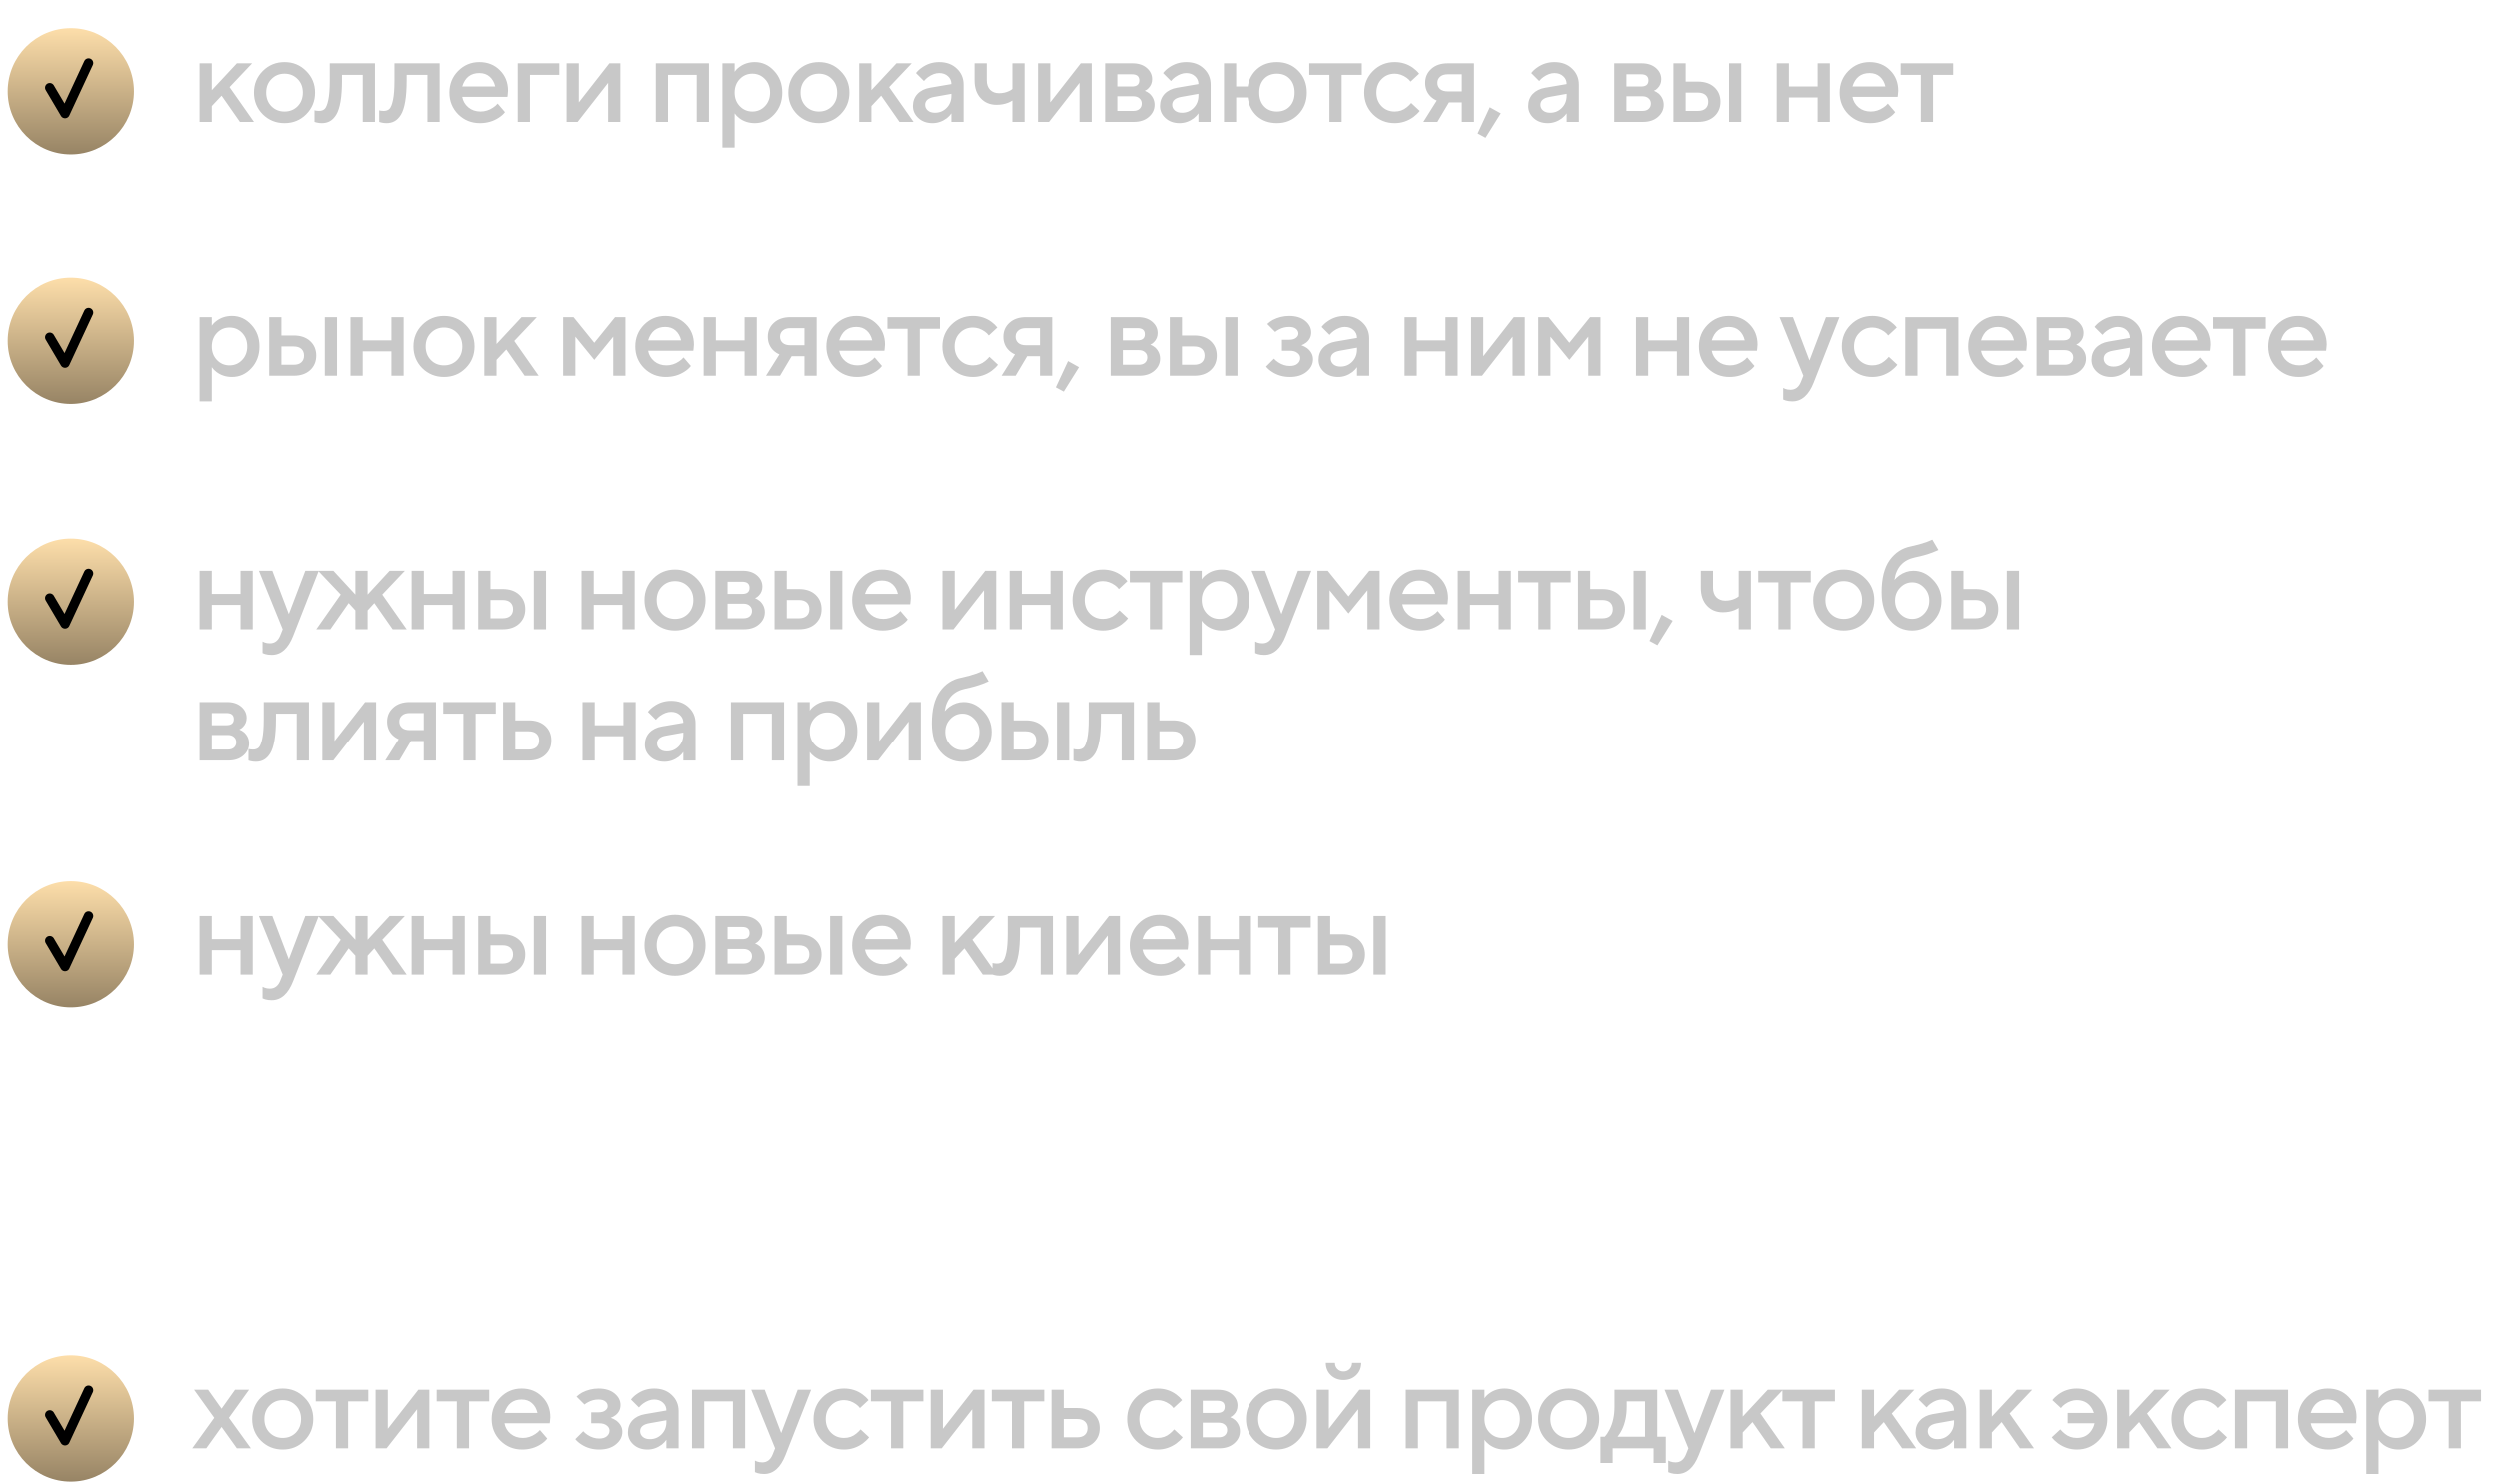 <?xml version="1.0" encoding="UTF-8"?> <svg xmlns="http://www.w3.org/2000/svg" width="266" height="158" viewBox="0 0 266 158" fill="none"><path d="M21.238 42.71V33.74H22.538V34.65C22.66 34.46 22.829 34.286 23.046 34.13C23.514 33.784 24.059 33.61 24.683 33.61C25.481 33.61 26.166 33.922 26.738 34.546C27.318 35.162 27.608 35.933 27.608 36.86C27.608 37.788 27.318 38.563 26.738 39.187C26.166 39.803 25.481 40.11 24.683 40.11C24.059 40.11 23.514 39.937 23.046 39.59C22.829 39.426 22.66 39.252 22.538 39.07V42.71H21.238ZM23.084 38.303C23.448 38.685 23.895 38.875 24.424 38.875C24.952 38.875 25.398 38.685 25.762 38.303C26.127 37.922 26.308 37.441 26.308 36.86C26.308 36.28 26.127 35.799 25.762 35.417C25.398 35.036 24.952 34.845 24.424 34.845C23.895 34.845 23.448 35.036 23.084 35.417C22.721 35.799 22.538 36.28 22.538 36.86C22.538 37.441 22.721 37.922 23.084 38.303ZM34.558 39.98V33.74H35.858V39.98H34.558ZM29.943 38.81H31.243C31.599 38.81 31.872 38.724 32.062 38.55C32.253 38.377 32.348 38.139 32.348 37.835C32.348 37.532 32.253 37.294 32.062 37.12C31.872 36.947 31.599 36.86 31.243 36.86H29.943V38.81ZM28.643 39.98V33.74H29.943V35.69H31.243C31.98 35.69 32.565 35.89 32.998 36.288C33.432 36.687 33.648 37.203 33.648 37.835C33.648 38.468 33.432 38.984 32.998 39.382C32.565 39.781 31.98 39.98 31.243 39.98H28.643ZM37.292 39.98V33.74H38.592V36.21H41.647V33.74H42.947V39.98H41.647V37.38H38.592V39.98H37.292ZM44.926 39.174C44.302 38.542 43.99 37.77 43.99 36.86C43.99 35.95 44.302 35.183 44.926 34.559C45.559 33.927 46.33 33.61 47.24 33.61C48.15 33.61 48.917 33.927 49.541 34.559C50.174 35.183 50.49 35.95 50.49 36.86C50.49 37.77 50.174 38.542 49.541 39.174C48.917 39.798 48.15 40.11 47.24 40.11C46.33 40.11 45.559 39.798 44.926 39.174ZM45.849 38.316C46.222 38.689 46.685 38.875 47.24 38.875C47.795 38.875 48.258 38.689 48.631 38.316C49.004 37.935 49.19 37.45 49.19 36.86C49.19 36.271 49.004 35.79 48.631 35.417C48.258 35.036 47.795 34.845 47.24 34.845C46.685 34.845 46.222 35.036 45.849 35.417C45.476 35.79 45.29 36.271 45.29 36.86C45.29 37.45 45.476 37.935 45.849 38.316ZM51.531 39.98V33.74H52.831V36.6L55.496 33.74H57.121L54.716 36.275L57.316 39.98H55.821L53.871 37.185L52.831 38.29V39.98H51.531ZM59.917 39.98V33.74H61.022L63.232 36.47L65.442 33.74H66.547V39.98H65.247V35.82L63.232 38.29L61.217 35.82V39.98H59.917ZM72.727 38.03L73.507 38.94C73.342 39.157 73.126 39.352 72.857 39.525C72.268 39.915 71.596 40.11 70.842 40.11C69.932 40.11 69.161 39.798 68.528 39.174C67.904 38.542 67.592 37.77 67.592 36.86C67.592 35.95 67.9 35.183 68.515 34.559C69.139 33.927 69.893 33.61 70.777 33.61C71.661 33.61 72.389 33.901 72.961 34.481C73.542 35.053 73.832 35.781 73.832 36.665C73.832 36.743 73.819 36.899 73.793 37.133L73.767 37.315H68.957C69.035 37.757 69.252 38.13 69.607 38.433C69.962 38.728 70.396 38.875 70.907 38.875C71.375 38.875 71.817 38.737 72.233 38.459C72.424 38.338 72.588 38.195 72.727 38.03ZM68.957 36.21H72.467C72.363 35.768 72.168 35.422 71.882 35.17C71.596 34.91 71.228 34.78 70.777 34.78C69.858 34.78 69.252 35.257 68.957 36.21ZM74.867 39.98V33.74H76.166V36.21H79.222V33.74H80.522V39.98H79.222V37.38H76.166V39.98H74.867ZM81.499 39.98L82.929 37.705C82.712 37.619 82.504 37.484 82.305 37.302C81.898 36.912 81.694 36.418 81.694 35.82C81.694 35.222 81.911 34.728 82.344 34.338C82.777 33.94 83.362 33.74 84.099 33.74H86.894V39.98H85.594V37.9H84.229L82.994 39.98H81.499ZM84.099 36.73H85.594V34.91H84.099C83.744 34.91 83.471 34.997 83.28 35.17C83.089 35.335 82.994 35.552 82.994 35.82C82.994 36.089 83.089 36.31 83.28 36.483C83.471 36.648 83.744 36.73 84.099 36.73ZM93.063 38.03L93.843 38.94C93.678 39.157 93.462 39.352 93.193 39.525C92.604 39.915 91.932 40.11 91.178 40.11C90.268 40.11 89.497 39.798 88.864 39.174C88.24 38.542 87.928 37.77 87.928 36.86C87.928 35.95 88.236 35.183 88.851 34.559C89.475 33.927 90.229 33.61 91.113 33.61C91.997 33.61 92.725 33.901 93.297 34.481C93.878 35.053 94.168 35.781 94.168 36.665C94.168 36.743 94.155 36.899 94.129 37.133L94.103 37.315H89.293C89.371 37.757 89.588 38.13 89.943 38.433C90.298 38.728 90.732 38.875 91.243 38.875C91.711 38.875 92.153 38.737 92.569 38.459C92.76 38.338 92.924 38.195 93.063 38.03ZM89.293 36.21H92.803C92.699 35.768 92.504 35.422 92.218 35.17C91.932 34.91 91.564 34.78 91.113 34.78C90.194 34.78 89.588 35.257 89.293 36.21ZM96.57 39.98V34.975H94.425V33.74H100.015V34.975H97.87V39.98H96.57ZM105.28 37.965L106.19 38.81C106.008 39.044 105.783 39.261 105.514 39.46C104.907 39.894 104.244 40.11 103.525 40.11C102.615 40.11 101.844 39.798 101.211 39.174C100.587 38.542 100.275 37.77 100.275 36.86C100.275 35.95 100.587 35.183 101.211 34.559C101.844 33.927 102.615 33.61 103.525 33.61C104.262 33.61 104.916 33.818 105.488 34.234C105.748 34.425 105.96 34.629 106.125 34.845L105.215 35.69C105.094 35.526 104.951 35.387 104.786 35.274C104.379 34.988 103.958 34.845 103.525 34.845C102.97 34.845 102.507 35.036 102.134 35.417C101.761 35.79 101.575 36.271 101.575 36.86C101.575 37.45 101.761 37.935 102.134 38.316C102.507 38.689 102.97 38.875 103.525 38.875C104.019 38.875 104.448 38.724 104.812 38.42C104.968 38.299 105.124 38.147 105.28 37.965ZM106.574 39.98L108.004 37.705C107.787 37.619 107.579 37.484 107.38 37.302C106.972 36.912 106.769 36.418 106.769 35.82C106.769 35.222 106.985 34.728 107.419 34.338C107.852 33.94 108.437 33.74 109.174 33.74H111.969V39.98H110.669V37.9H109.304L108.069 39.98H106.574ZM109.174 36.73H110.669V34.91H109.174C108.818 34.91 108.545 34.997 108.355 35.17C108.164 35.335 108.069 35.552 108.069 35.82C108.069 36.089 108.164 36.31 108.355 36.483C108.545 36.648 108.818 36.73 109.174 36.73ZM112.353 41.215L113.653 38.42L114.823 39.07L113.198 41.67L112.353 41.215ZM118.199 39.98V33.74H121.124C121.748 33.74 122.25 33.905 122.632 34.234C123.013 34.564 123.204 34.962 123.204 35.43C123.204 35.812 123.074 36.132 122.814 36.392C122.701 36.514 122.571 36.605 122.424 36.665C122.614 36.743 122.788 36.847 122.944 36.977C123.29 37.307 123.464 37.701 123.464 38.16C123.464 38.663 123.26 39.092 122.853 39.447C122.445 39.803 121.912 39.98 121.254 39.98H118.199ZM119.499 38.81H121.189C121.475 38.81 121.696 38.741 121.852 38.602C122.016 38.455 122.099 38.264 122.099 38.03C122.099 37.796 122.016 37.61 121.852 37.471C121.696 37.324 121.475 37.25 121.189 37.25H119.499V38.81ZM119.499 36.21H121.059C121.579 36.21 121.839 35.994 121.839 35.56C121.839 35.127 121.579 34.91 121.059 34.91H119.499V36.21ZM130.414 39.98V33.74H131.714V39.98H130.414ZM125.799 38.81H127.099C127.454 38.81 127.727 38.724 127.918 38.55C128.109 38.377 128.204 38.139 128.204 37.835C128.204 37.532 128.109 37.294 127.918 37.12C127.727 36.947 127.454 36.86 127.099 36.86H125.799V38.81ZM124.499 39.98V33.74H125.799V35.69H127.099C127.836 35.69 128.421 35.89 128.854 36.288C129.287 36.687 129.504 37.203 129.504 37.835C129.504 38.468 129.287 38.984 128.854 39.382C128.421 39.781 127.836 39.98 127.099 39.98H124.499ZM134.773 39.005L135.618 38.16C135.739 38.299 135.891 38.429 136.073 38.55C136.471 38.81 136.883 38.94 137.308 38.94C137.654 38.94 137.923 38.862 138.114 38.706C138.313 38.542 138.413 38.338 138.413 38.095C138.413 37.879 138.313 37.697 138.114 37.549C137.923 37.393 137.654 37.315 137.308 37.315H136.463V36.145H137.243C137.555 36.145 137.793 36.08 137.958 35.95C138.131 35.82 138.218 35.669 138.218 35.495C138.218 35.287 138.135 35.118 137.971 34.988C137.806 34.85 137.563 34.78 137.243 34.78C136.844 34.78 136.48 34.871 136.151 35.053C136.021 35.114 135.886 35.201 135.748 35.313L134.903 34.468C135.067 34.312 135.262 34.169 135.488 34.039C136.042 33.753 136.627 33.61 137.243 33.61C137.953 33.61 138.521 33.784 138.946 34.13C139.37 34.477 139.583 34.889 139.583 35.365C139.583 35.807 139.409 36.167 139.063 36.444C138.881 36.583 138.707 36.678 138.543 36.73C138.768 36.808 138.972 36.912 139.154 37.042C139.57 37.372 139.778 37.766 139.778 38.225C139.778 38.737 139.552 39.179 139.102 39.551C138.651 39.924 138.053 40.11 137.308 40.11C136.597 40.11 135.964 39.928 135.41 39.564C135.141 39.391 134.929 39.205 134.773 39.005ZM144.463 39.98V39.07C144.342 39.252 144.177 39.426 143.969 39.59C143.501 39.937 142.994 40.11 142.448 40.11C141.842 40.11 141.343 39.933 140.953 39.577C140.563 39.222 140.368 38.793 140.368 38.29C140.368 37.779 140.529 37.35 140.849 37.003C141.179 36.657 141.625 36.436 142.188 36.34L144.463 35.95C144.463 35.612 144.342 35.335 144.099 35.118C143.857 34.893 143.545 34.78 143.163 34.78C142.782 34.78 142.388 34.923 141.98 35.209C141.833 35.313 141.686 35.452 141.538 35.625L140.693 34.78C140.867 34.555 141.075 34.36 141.317 34.195C141.863 33.805 142.479 33.61 143.163 33.61C143.935 33.61 144.559 33.84 145.035 34.299C145.521 34.75 145.763 35.322 145.763 36.015V39.98H144.463ZM144.463 37.185V36.99L142.643 37.315C141.993 37.428 141.668 37.71 141.668 38.16C141.668 38.394 141.759 38.594 141.941 38.758C142.132 38.923 142.388 39.005 142.708 39.005C143.202 39.005 143.618 38.832 143.956 38.485C144.294 38.139 144.463 37.705 144.463 37.185ZM149.527 39.98V33.74H150.827V36.21H153.882V33.74H155.182V39.98H153.882V37.38H150.827V39.98H149.527ZM156.614 39.98V33.74H157.914V37.9L161.164 33.74H162.334V39.98H161.034V35.82L157.784 39.98H156.614ZM163.765 39.98V33.74H164.87L167.08 36.47L169.29 33.74H170.395V39.98H169.095V35.82L167.08 38.29L165.065 35.82V39.98H163.765ZM174.17 39.98V33.74H175.47V36.21H178.525V33.74H179.825V39.98H178.525V37.38H175.47V39.98H174.17ZM186.002 38.03L186.782 38.94C186.618 39.157 186.401 39.352 186.132 39.525C185.543 39.915 184.871 40.11 184.117 40.11C183.207 40.11 182.436 39.798 181.803 39.174C181.179 38.542 180.867 37.77 180.867 36.86C180.867 35.95 181.175 35.183 181.79 34.559C182.414 33.927 183.168 33.61 184.052 33.61C184.936 33.61 185.664 33.901 186.236 34.481C186.817 35.053 187.107 35.781 187.107 36.665C187.107 36.743 187.094 36.899 187.068 37.133L187.042 37.315H182.232C182.31 37.757 182.527 38.13 182.882 38.433C183.238 38.728 183.671 38.875 184.182 38.875C184.65 38.875 185.092 38.737 185.508 38.459C185.699 38.338 185.864 38.195 186.002 38.03ZM182.232 36.21H185.742C185.638 35.768 185.443 35.422 185.157 35.17C184.871 34.91 184.503 34.78 184.052 34.78C183.134 34.78 182.527 35.257 182.232 36.21ZM189.837 42.515V41.28C189.872 41.298 189.946 41.332 190.058 41.384C190.223 41.445 190.409 41.475 190.617 41.475C191.129 41.475 191.497 41.194 191.722 40.63L191.982 39.98L189.447 33.74H190.877L192.632 38.355L194.387 33.74H195.817L193.087 40.695C192.559 42.039 191.8 42.71 190.812 42.71C190.544 42.71 190.31 42.68 190.11 42.619L189.837 42.515ZM201.079 37.965L201.989 38.81C201.807 39.044 201.582 39.261 201.313 39.46C200.707 39.894 200.044 40.11 199.324 40.11C198.414 40.11 197.643 39.798 197.01 39.174C196.386 38.542 196.074 37.77 196.074 36.86C196.074 35.95 196.386 35.183 197.01 34.559C197.643 33.927 198.414 33.61 199.324 33.61C200.061 33.61 200.715 33.818 201.287 34.234C201.547 34.425 201.76 34.629 201.924 34.845L201.014 35.69C200.893 35.526 200.75 35.387 200.585 35.274C200.178 34.988 199.758 34.845 199.324 34.845C198.77 34.845 198.306 35.036 197.933 35.417C197.561 35.79 197.374 36.271 197.374 36.86C197.374 37.45 197.561 37.935 197.933 38.316C198.306 38.689 198.77 38.875 199.324 38.875C199.818 38.875 200.247 38.724 200.611 38.42C200.767 38.299 200.923 38.147 201.079 37.965ZM202.828 39.98V33.74H208.483V39.98H207.183V34.975H204.128V39.98H202.828ZM214.661 38.03L215.441 38.94C215.276 39.157 215.059 39.352 214.791 39.525C214.201 39.915 213.53 40.11 212.776 40.11C211.866 40.11 211.094 39.798 210.462 39.174C209.838 38.542 209.526 37.77 209.526 36.86C209.526 35.95 209.833 35.183 210.449 34.559C211.073 33.927 211.827 33.61 212.711 33.61C213.595 33.61 214.323 33.901 214.895 34.481C215.475 35.053 215.766 35.781 215.766 36.665C215.766 36.743 215.753 36.899 215.727 37.133L215.701 37.315H210.891C210.969 37.757 211.185 38.13 211.541 38.433C211.896 38.728 212.329 38.875 212.841 38.875C213.309 38.875 213.751 38.737 214.167 38.459C214.357 38.338 214.522 38.195 214.661 38.03ZM210.891 36.21H214.401C214.297 35.768 214.102 35.422 213.816 35.17C213.53 34.91 213.161 34.78 212.711 34.78C211.792 34.78 211.185 35.257 210.891 36.21ZM216.8 39.98V33.74H219.725C220.349 33.74 220.852 33.905 221.233 34.234C221.614 34.564 221.805 34.962 221.805 35.43C221.805 35.812 221.675 36.132 221.415 36.392C221.302 36.514 221.172 36.605 221.025 36.665C221.216 36.743 221.389 36.847 221.545 36.977C221.892 37.307 222.065 37.701 222.065 38.16C222.065 38.663 221.861 39.092 221.454 39.447C221.047 39.803 220.514 39.98 219.855 39.98H216.8ZM218.1 38.81H219.79C220.076 38.81 220.297 38.741 220.453 38.602C220.618 38.455 220.7 38.264 220.7 38.03C220.7 37.796 220.618 37.61 220.453 37.471C220.297 37.324 220.076 37.25 219.79 37.25H218.1V38.81ZM218.1 36.21H219.66C220.18 36.21 220.44 35.994 220.44 35.56C220.44 35.127 220.18 34.91 219.66 34.91H218.1V36.21ZM226.741 39.98V39.07C226.619 39.252 226.455 39.426 226.247 39.59C225.779 39.937 225.272 40.11 224.726 40.11C224.119 40.11 223.621 39.933 223.231 39.577C222.841 39.222 222.646 38.793 222.646 38.29C222.646 37.779 222.806 37.35 223.127 37.003C223.456 36.657 223.902 36.436 224.466 36.34L226.741 35.95C226.741 35.612 226.619 35.335 226.377 35.118C226.134 34.893 225.822 34.78 225.441 34.78C225.059 34.78 224.665 34.923 224.258 35.209C224.11 35.313 223.963 35.452 223.816 35.625L222.971 34.78C223.144 34.555 223.352 34.36 223.595 34.195C224.141 33.805 224.756 33.61 225.441 33.61C226.212 33.61 226.836 33.84 227.313 34.299C227.798 34.75 228.041 35.322 228.041 36.015V39.98H226.741ZM226.741 37.185V36.99L224.921 37.315C224.271 37.428 223.946 37.71 223.946 38.16C223.946 38.394 224.037 38.594 224.219 38.758C224.409 38.923 224.665 39.005 224.986 39.005C225.48 39.005 225.896 38.832 226.234 38.485C226.572 38.139 226.741 37.705 226.741 37.185ZM234.209 38.03L234.989 38.94C234.825 39.157 234.608 39.352 234.339 39.525C233.75 39.915 233.078 40.11 232.324 40.11C231.414 40.11 230.643 39.798 230.01 39.174C229.386 38.542 229.074 37.77 229.074 36.86C229.074 35.95 229.382 35.183 229.997 34.559C230.621 33.927 231.375 33.61 232.259 33.61C233.143 33.61 233.871 33.901 234.443 34.481C235.024 35.053 235.314 35.781 235.314 36.665C235.314 36.743 235.301 36.899 235.275 37.133L235.249 37.315H230.439C230.517 37.757 230.734 38.13 231.089 38.433C231.445 38.728 231.878 38.875 232.389 38.875C232.857 38.875 233.299 38.737 233.715 38.459C233.906 38.338 234.071 38.195 234.209 38.03ZM230.439 36.21H233.949C233.845 35.768 233.65 35.422 233.364 35.17C233.078 34.91 232.71 34.78 232.259 34.78C231.341 34.78 230.734 35.257 230.439 36.21ZM237.717 39.98V34.975H235.572V33.74H241.162V34.975H239.017V39.98H237.717ZM246.556 38.03L247.336 38.94C247.172 39.157 246.955 39.352 246.686 39.525C246.097 39.915 245.425 40.11 244.671 40.11C243.761 40.11 242.99 39.798 242.357 39.174C241.733 38.542 241.421 37.77 241.421 36.86C241.421 35.95 241.729 35.183 242.344 34.559C242.968 33.927 243.722 33.61 244.606 33.61C245.49 33.61 246.218 33.901 246.79 34.481C247.371 35.053 247.661 35.781 247.661 36.665C247.661 36.743 247.648 36.899 247.622 37.133L247.596 37.315H242.786C242.864 37.757 243.081 38.13 243.436 38.433C243.792 38.728 244.225 38.875 244.736 38.875C245.204 38.875 245.646 38.737 246.062 38.459C246.253 38.338 246.418 38.195 246.556 38.03ZM242.786 36.21H246.296C246.192 35.768 245.997 35.422 245.711 35.17C245.425 34.91 245.057 34.78 244.606 34.78C243.688 34.78 243.081 35.257 242.786 36.21Z" fill="#C8C8C8"></path><path d="M21.238 12.98V6.74H22.538V9.6L25.203 6.74H26.828L24.424 9.275L27.023 12.98H25.529L23.578 10.185L22.538 11.29V12.98H21.238ZM27.958 12.174C27.334 11.542 27.022 10.77 27.022 9.86C27.022 8.95 27.334 8.183 27.958 7.559C28.591 6.927 29.362 6.61 30.272 6.61C31.182 6.61 31.949 6.927 32.573 7.559C33.206 8.183 33.522 8.95 33.522 9.86C33.522 10.77 33.206 11.542 32.573 12.174C31.949 12.798 31.182 13.11 30.272 13.11C29.362 13.11 28.591 12.798 27.958 12.174ZM28.881 11.316C29.254 11.689 29.717 11.875 30.272 11.875C30.827 11.875 31.29 11.689 31.663 11.316C32.036 10.935 32.222 10.45 32.222 9.86C32.222 9.271 32.036 8.79 31.663 8.417C31.29 8.036 30.827 7.845 30.272 7.845C29.717 7.845 29.254 8.036 28.881 8.417C28.508 8.79 28.322 9.271 28.322 9.86C28.322 10.45 28.508 10.935 28.881 11.316ZM33.461 12.98V11.745L33.617 11.784C33.738 11.802 33.838 11.81 33.916 11.81C34.185 11.81 34.393 11.741 34.54 11.602C34.696 11.455 34.826 11.134 34.93 10.64C35.034 10.146 35.086 9.453 35.086 8.56V6.74H39.896V12.98H38.596V7.975H36.386V8.56C36.386 9.444 36.334 10.194 36.23 10.809C36.126 11.416 35.974 11.884 35.775 12.213C35.576 12.534 35.35 12.764 35.099 12.902C34.856 13.041 34.57 13.11 34.241 13.11C34.042 13.11 33.855 13.089 33.682 13.045C33.621 13.037 33.548 13.015 33.461 12.98ZM40.345 12.98V11.745L40.501 11.784C40.623 11.802 40.722 11.81 40.8 11.81C41.069 11.81 41.277 11.741 41.424 11.602C41.58 11.455 41.71 11.134 41.814 10.64C41.918 10.146 41.97 9.453 41.97 8.56V6.74H46.78V12.98H45.48V7.975H43.27V8.56C43.27 9.444 43.218 10.194 43.114 10.809C43.01 11.416 42.859 11.884 42.659 12.213C42.46 12.534 42.235 12.764 41.983 12.902C41.741 13.041 41.455 13.11 41.125 13.11C40.926 13.11 40.74 13.089 40.566 13.045C40.506 13.037 40.432 13.015 40.345 12.98ZM52.95 11.03L53.73 11.94C53.565 12.157 53.349 12.352 53.08 12.525C52.49 12.915 51.819 13.11 51.065 13.11C50.155 13.11 49.383 12.798 48.751 12.174C48.127 11.542 47.815 10.77 47.815 9.86C47.815 8.95 48.123 8.183 48.738 7.559C49.362 6.927 50.116 6.61 51 6.61C51.884 6.61 52.612 6.901 53.184 7.481C53.764 8.053 54.055 8.781 54.055 9.665C54.055 9.743 54.042 9.899 54.016 10.133L53.99 10.315H49.18C49.258 10.757 49.474 11.13 49.83 11.433C50.185 11.728 50.618 11.875 51.13 11.875C51.598 11.875 52.04 11.737 52.456 11.459C52.647 11.338 52.811 11.195 52.95 11.03ZM49.18 9.21H52.69C52.586 8.768 52.391 8.422 52.105 8.17C51.819 7.91 51.45 7.78 51 7.78C50.081 7.78 49.474 8.257 49.18 9.21ZM55.089 12.98V6.74H59.509V7.975H56.389V12.98H55.089ZM60.285 12.98V6.74H61.585V10.9L64.835 6.74H66.005V12.98H64.705V8.82L61.455 12.98H60.285ZM69.776 12.98V6.74H75.431V12.98H74.131V7.975H71.076V12.98H69.776ZM76.863 15.71V6.74H78.163V7.65C78.285 7.46 78.454 7.286 78.67 7.13C79.138 6.784 79.684 6.61 80.308 6.61C81.106 6.61 81.79 6.922 82.362 7.546C82.943 8.162 83.233 8.933 83.233 9.86C83.233 10.788 82.943 11.563 82.362 12.187C81.79 12.803 81.106 13.11 80.308 13.11C79.684 13.11 79.138 12.937 78.67 12.59C78.454 12.426 78.285 12.252 78.163 12.07V15.71H76.863ZM78.709 11.303C79.073 11.685 79.52 11.875 80.048 11.875C80.577 11.875 81.023 11.685 81.387 11.303C81.751 10.922 81.933 10.441 81.933 9.86C81.933 9.28 81.751 8.799 81.387 8.417C81.023 8.036 80.577 7.845 80.048 7.845C79.52 7.845 79.073 8.036 78.709 8.417C78.345 8.799 78.163 9.28 78.163 9.86C78.163 10.441 78.345 10.922 78.709 11.303ZM84.814 12.174C84.19 11.542 83.878 10.77 83.878 9.86C83.878 8.95 84.19 8.183 84.814 7.559C85.447 6.927 86.218 6.61 87.128 6.61C88.038 6.61 88.805 6.927 89.429 7.559C90.062 8.183 90.378 8.95 90.378 9.86C90.378 10.77 90.062 11.542 89.429 12.174C88.805 12.798 88.038 13.11 87.128 13.11C86.218 13.11 85.447 12.798 84.814 12.174ZM85.737 11.316C86.11 11.689 86.573 11.875 87.128 11.875C87.683 11.875 88.147 11.689 88.519 11.316C88.892 10.935 89.078 10.45 89.078 9.86C89.078 9.271 88.892 8.79 88.519 8.417C88.147 8.036 87.683 7.845 87.128 7.845C86.573 7.845 86.11 8.036 85.737 8.417C85.365 8.79 85.178 9.271 85.178 9.86C85.178 10.45 85.365 10.935 85.737 11.316ZM91.419 12.98V6.74H92.719V9.6L95.384 6.74H97.009L94.604 9.275L97.204 12.98H95.709L93.759 10.185L92.719 11.29V12.98H91.419ZM101.233 12.98V12.07C101.111 12.252 100.947 12.426 100.739 12.59C100.271 12.937 99.764 13.11 99.218 13.11C98.611 13.11 98.113 12.933 97.723 12.577C97.333 12.222 97.138 11.793 97.138 11.29C97.138 10.779 97.298 10.35 97.619 10.003C97.948 9.657 98.394 9.436 98.958 9.34L101.233 8.95C101.233 8.612 101.111 8.335 100.869 8.118C100.626 7.893 100.314 7.78 99.933 7.78C99.551 7.78 99.157 7.923 98.75 8.209C98.602 8.313 98.455 8.452 98.308 8.625L97.463 7.78C97.636 7.555 97.844 7.36 98.087 7.195C98.633 6.805 99.248 6.61 99.933 6.61C100.704 6.61 101.328 6.84 101.805 7.299C102.29 7.75 102.533 8.322 102.533 9.015V12.98H101.233ZM101.233 10.185V9.99L99.413 10.315C98.763 10.428 98.438 10.71 98.438 11.16C98.438 11.394 98.529 11.594 98.711 11.758C98.901 11.923 99.157 12.005 99.478 12.005C99.972 12.005 100.388 11.832 100.726 11.485C101.064 11.139 101.233 10.705 101.233 10.185ZM107.73 12.98V10.705C107.574 10.801 107.422 10.879 107.275 10.939C106.902 11.087 106.49 11.16 106.04 11.16C105.346 11.16 104.783 10.926 104.35 10.458C103.916 9.99 103.7 9.358 103.7 8.56V6.74H105V8.56C105 8.976 105.117 9.31 105.351 9.561C105.593 9.804 105.91 9.925 106.3 9.925C106.69 9.925 107.041 9.852 107.353 9.704C107.509 9.635 107.634 9.557 107.73 9.47V6.74H109.03V12.98H107.73ZM110.46 12.98V6.74H111.76V10.9L115.01 6.74H116.18V12.98H114.88V8.82L111.63 12.98H110.46ZM117.611 12.98V6.74H120.536C121.16 6.74 121.663 6.905 122.044 7.234C122.425 7.564 122.616 7.962 122.616 8.43C122.616 8.812 122.486 9.132 122.226 9.392C122.113 9.514 121.983 9.605 121.836 9.665C122.027 9.743 122.2 9.847 122.356 9.977C122.703 10.307 122.876 10.701 122.876 11.16C122.876 11.663 122.672 12.092 122.265 12.447C121.858 12.803 121.325 12.98 120.666 12.98H117.611ZM118.911 11.81H120.601C120.887 11.81 121.108 11.741 121.264 11.602C121.429 11.455 121.511 11.264 121.511 11.03C121.511 10.796 121.429 10.61 121.264 10.471C121.108 10.324 120.887 10.25 120.601 10.25H118.911V11.81ZM118.911 9.21H120.471C120.991 9.21 121.251 8.994 121.251 8.56C121.251 8.127 120.991 7.91 120.471 7.91H118.911V9.21ZM127.552 12.98V12.07C127.43 12.252 127.266 12.426 127.058 12.59C126.59 12.937 126.083 13.11 125.537 13.11C124.93 13.11 124.432 12.933 124.042 12.577C123.652 12.222 123.457 11.793 123.457 11.29C123.457 10.779 123.617 10.35 123.938 10.003C124.267 9.657 124.713 9.436 125.277 9.34L127.552 8.95C127.552 8.612 127.43 8.335 127.188 8.118C126.945 7.893 126.633 7.78 126.252 7.78C125.87 7.78 125.476 7.923 125.069 8.209C124.921 8.313 124.774 8.452 124.627 8.625L123.782 7.78C123.955 7.555 124.163 7.36 124.406 7.195C124.952 6.805 125.567 6.61 126.252 6.61C127.023 6.61 127.647 6.84 128.124 7.299C128.609 7.75 128.852 8.322 128.852 9.015V12.98H127.552ZM127.552 10.185V9.99L125.732 10.315C125.082 10.428 124.757 10.71 124.757 11.16C124.757 11.394 124.848 11.594 125.03 11.758C125.22 11.923 125.476 12.005 125.797 12.005C126.291 12.005 126.707 11.832 127.045 11.485C127.383 11.139 127.552 10.705 127.552 10.185ZM130.275 12.98V6.74H131.575V9.21H132.81C132.94 8.439 133.278 7.815 133.824 7.338C134.379 6.853 135.081 6.61 135.93 6.61C136.84 6.61 137.599 6.918 138.205 7.533C138.812 8.149 139.115 8.924 139.115 9.86C139.115 10.796 138.812 11.572 138.205 12.187C137.599 12.803 136.84 13.11 135.93 13.11C135.072 13.11 134.362 12.859 133.798 12.356C133.244 11.845 132.914 11.186 132.81 10.38H131.575V12.98H130.275ZM134.565 11.329C134.912 11.693 135.367 11.875 135.93 11.875C136.494 11.875 136.949 11.693 137.295 11.329C137.642 10.965 137.815 10.476 137.815 9.86C137.815 9.245 137.642 8.755 137.295 8.391C136.949 8.027 136.494 7.845 135.93 7.845C135.367 7.845 134.912 8.027 134.565 8.391C134.219 8.755 134.045 9.245 134.045 9.86C134.045 10.476 134.219 10.965 134.565 11.329ZM141.524 12.98V7.975H139.379V6.74H144.969V7.975H142.824V12.98H141.524ZM150.234 10.965L151.144 11.81C150.962 12.044 150.736 12.261 150.468 12.46C149.861 12.894 149.198 13.11 148.479 13.11C147.569 13.11 146.797 12.798 146.165 12.174C145.541 11.542 145.229 10.77 145.229 9.86C145.229 8.95 145.541 8.183 146.165 7.559C146.797 6.927 147.569 6.61 148.479 6.61C149.215 6.61 149.87 6.818 150.442 7.234C150.702 7.425 150.914 7.629 151.079 7.845L150.169 8.69C150.047 8.526 149.904 8.387 149.74 8.274C149.332 7.988 148.912 7.845 148.479 7.845C147.924 7.845 147.46 8.036 147.088 8.417C146.715 8.79 146.529 9.271 146.529 9.86C146.529 10.45 146.715 10.935 147.088 11.316C147.46 11.689 147.924 11.875 148.479 11.875C148.973 11.875 149.402 11.724 149.766 11.42C149.922 11.299 150.078 11.147 150.234 10.965ZM151.527 12.98L152.957 10.705C152.741 10.619 152.533 10.484 152.333 10.302C151.926 9.912 151.722 9.418 151.722 8.82C151.722 8.222 151.939 7.728 152.372 7.338C152.806 6.94 153.391 6.74 154.127 6.74H156.922V12.98H155.622V10.9H154.257L153.022 12.98H151.527ZM154.127 9.73H155.622V7.91H154.127C153.772 7.91 153.499 7.997 153.308 8.17C153.118 8.335 153.022 8.552 153.022 8.82C153.022 9.089 153.118 9.31 153.308 9.483C153.499 9.648 153.772 9.73 154.127 9.73ZM157.306 14.215L158.606 11.42L159.776 12.07L158.151 14.67L157.306 14.215ZM166.792 12.98V12.07C166.671 12.252 166.506 12.426 166.298 12.59C165.83 12.937 165.323 13.11 164.777 13.11C164.171 13.11 163.672 12.933 163.282 12.577C162.892 12.222 162.697 11.793 162.697 11.29C162.697 10.779 162.858 10.35 163.178 10.003C163.508 9.657 163.954 9.436 164.517 9.34L166.792 8.95C166.792 8.612 166.671 8.335 166.428 8.118C166.186 7.893 165.874 7.78 165.492 7.78C165.111 7.78 164.717 7.923 164.309 8.209C164.162 8.313 164.015 8.452 163.867 8.625L163.022 7.78C163.196 7.555 163.404 7.36 163.646 7.195C164.192 6.805 164.808 6.61 165.492 6.61C166.264 6.61 166.888 6.84 167.364 7.299C167.85 7.75 168.092 8.322 168.092 9.015V12.98H166.792ZM166.792 10.185V9.99L164.972 10.315C164.322 10.428 163.997 10.71 163.997 11.16C163.997 11.394 164.088 11.594 164.27 11.758C164.461 11.923 164.717 12.005 165.037 12.005C165.531 12.005 165.947 11.832 166.285 11.485C166.623 11.139 166.792 10.705 166.792 10.185ZM171.856 12.98V6.74H174.781C175.405 6.74 175.907 6.905 176.289 7.234C176.67 7.564 176.861 7.962 176.861 8.43C176.861 8.812 176.731 9.132 176.471 9.392C176.358 9.514 176.228 9.605 176.081 9.665C176.271 9.743 176.445 9.847 176.601 9.977C176.947 10.307 177.121 10.701 177.121 11.16C177.121 11.663 176.917 12.092 176.51 12.447C176.102 12.803 175.569 12.98 174.911 12.98H171.856ZM173.156 11.81H174.846C175.132 11.81 175.353 11.741 175.509 11.602C175.673 11.455 175.756 11.264 175.756 11.03C175.756 10.796 175.673 10.61 175.509 10.471C175.353 10.324 175.132 10.25 174.846 10.25H173.156V11.81ZM173.156 9.21H174.716C175.236 9.21 175.496 8.994 175.496 8.56C175.496 8.127 175.236 7.91 174.716 7.91H173.156V9.21ZM184.071 12.98V6.74H185.371V12.98H184.071ZM179.456 11.81H180.756C181.111 11.81 181.384 11.724 181.575 11.55C181.766 11.377 181.861 11.139 181.861 10.835C181.861 10.532 181.766 10.294 181.575 10.12C181.384 9.947 181.111 9.86 180.756 9.86H179.456V11.81ZM178.156 12.98V6.74H179.456V8.69H180.756C181.493 8.69 182.078 8.89 182.511 9.288C182.944 9.687 183.161 10.203 183.161 10.835C183.161 11.468 182.944 11.984 182.511 12.382C182.078 12.781 181.493 12.98 180.756 12.98H178.156ZM189.145 12.98V6.74H190.445V9.21H193.5V6.74H194.8V12.98H193.5V10.38H190.445V12.98H189.145ZM200.977 11.03L201.757 11.94C201.593 12.157 201.376 12.352 201.107 12.525C200.518 12.915 199.846 13.11 199.092 13.11C198.182 13.11 197.411 12.798 196.778 12.174C196.154 11.542 195.842 10.77 195.842 9.86C195.842 8.95 196.15 8.183 196.765 7.559C197.389 6.927 198.143 6.61 199.027 6.61C199.911 6.61 200.639 6.901 201.211 7.481C201.792 8.053 202.082 8.781 202.082 9.665C202.082 9.743 202.069 9.899 202.043 10.133L202.017 10.315H197.207C197.285 10.757 197.502 11.13 197.857 11.433C198.213 11.728 198.646 11.875 199.157 11.875C199.625 11.875 200.067 11.737 200.483 11.459C200.674 11.338 200.839 11.195 200.977 11.03ZM197.207 9.21H200.717C200.613 8.768 200.418 8.422 200.132 8.17C199.846 7.91 199.478 7.78 199.027 7.78C198.109 7.78 197.502 8.257 197.207 9.21ZM204.485 12.98V7.975H202.34V6.74H207.93V7.975H205.785V12.98H204.485Z" fill="#C8C8C8"></path><path d="M21.238 66.98V60.74H22.538V63.21H25.593V60.74H26.893V66.98H25.593V64.38H22.538V66.98H21.238ZM27.936 69.515V68.28C27.971 68.298 28.044 68.332 28.157 68.384C28.322 68.445 28.508 68.475 28.716 68.475C29.227 68.475 29.596 68.194 29.821 67.63L30.081 66.98L27.546 60.74H28.976L30.731 65.355L32.486 60.74H33.916L31.186 67.695C30.657 69.039 29.899 69.71 28.911 69.71C28.642 69.71 28.408 69.68 28.209 69.619L27.936 69.515ZM33.653 66.98L36.253 63.275L33.848 60.74H35.473L37.813 63.275V60.74H39.113V63.275L41.453 60.74H43.078L40.673 63.275L43.273 66.98H41.778L39.828 64.185L39.113 64.965V66.98H37.813V64.965L37.098 64.185L35.148 66.98H33.653ZM43.796 66.98V60.74H45.096V63.21H48.151V60.74H49.451V66.98H48.151V64.38H45.096V66.98H43.796ZM56.798 66.98V60.74H58.099V66.98H56.798ZM52.184 65.81H53.483C53.839 65.81 54.112 65.724 54.303 65.55C54.493 65.377 54.589 65.139 54.589 64.835C54.589 64.532 54.493 64.294 54.303 64.12C54.112 63.947 53.839 63.86 53.483 63.86H52.184V65.81ZM50.883 66.98V60.74H52.184V62.69H53.483C54.22 62.69 54.805 62.89 55.239 63.288C55.672 63.687 55.889 64.203 55.889 64.835C55.889 65.468 55.672 65.984 55.239 66.382C54.805 66.781 54.22 66.98 53.483 66.98H50.883ZM61.872 66.98V60.74H63.172V63.21H66.227V60.74H67.527V66.98H66.227V64.38H63.172V66.98H61.872ZM69.506 66.174C68.882 65.542 68.57 64.77 68.57 63.86C68.57 62.95 68.882 62.183 69.506 61.559C70.138 60.927 70.91 60.61 71.82 60.61C72.73 60.61 73.497 60.927 74.121 61.559C74.753 62.183 75.07 62.95 75.07 63.86C75.07 64.77 74.753 65.542 74.121 66.174C73.497 66.798 72.73 67.11 71.82 67.11C70.91 67.11 70.138 66.798 69.506 66.174ZM70.429 65.316C70.801 65.689 71.265 65.875 71.82 65.875C72.374 65.875 72.838 65.689 73.211 65.316C73.583 64.935 73.77 64.45 73.77 63.86C73.77 63.271 73.583 62.79 73.211 62.417C72.838 62.036 72.374 61.845 71.82 61.845C71.265 61.845 70.801 62.036 70.429 62.417C70.056 62.79 69.87 63.271 69.87 63.86C69.87 64.45 70.056 64.935 70.429 65.316ZM76.111 66.98V60.74H79.036C79.66 60.74 80.162 60.905 80.544 61.234C80.925 61.564 81.116 61.962 81.116 62.43C81.116 62.812 80.986 63.132 80.726 63.392C80.613 63.514 80.483 63.605 80.336 63.665C80.526 63.743 80.7 63.847 80.856 63.977C81.202 64.307 81.376 64.701 81.376 65.16C81.376 65.663 81.172 66.092 80.765 66.447C80.357 66.803 79.824 66.98 79.166 66.98H76.111ZM77.411 65.81H79.101C79.387 65.81 79.608 65.741 79.764 65.602C79.928 65.455 80.011 65.264 80.011 65.03C80.011 64.796 79.928 64.61 79.764 64.471C79.608 64.324 79.387 64.25 79.101 64.25H77.411V65.81ZM77.411 63.21H78.971C79.491 63.21 79.751 62.994 79.751 62.56C79.751 62.127 79.491 61.91 78.971 61.91H77.411V63.21ZM88.326 66.98V60.74H89.626V66.98H88.326ZM83.711 65.81H85.011C85.366 65.81 85.639 65.724 85.83 65.55C86.021 65.377 86.116 65.139 86.116 64.835C86.116 64.532 86.021 64.294 85.83 64.12C85.639 63.947 85.366 63.86 85.011 63.86H83.711V65.81ZM82.411 66.98V60.74H83.711V62.69H85.011C85.748 62.69 86.333 62.89 86.766 63.288C87.199 63.687 87.416 64.203 87.416 64.835C87.416 65.468 87.199 65.984 86.766 66.382C86.333 66.781 85.748 66.98 85.011 66.98H82.411ZM95.805 65.03L96.585 65.94C96.421 66.157 96.204 66.352 95.935 66.525C95.346 66.915 94.674 67.11 93.92 67.11C93.01 67.11 92.239 66.798 91.606 66.174C90.982 65.542 90.67 64.77 90.67 63.86C90.67 62.95 90.978 62.183 91.593 61.559C92.217 60.927 92.971 60.61 93.855 60.61C94.739 60.61 95.467 60.901 96.039 61.481C96.62 62.053 96.91 62.781 96.91 63.665C96.91 63.743 96.897 63.899 96.871 64.133L96.845 64.315H92.035C92.113 64.757 92.33 65.13 92.685 65.433C93.04 65.728 93.474 65.875 93.985 65.875C94.453 65.875 94.895 65.737 95.311 65.459C95.502 65.338 95.666 65.195 95.805 65.03ZM92.035 63.21H95.545C95.441 62.768 95.246 62.422 94.96 62.17C94.674 61.91 94.306 61.78 93.855 61.78C92.936 61.78 92.33 62.257 92.035 63.21ZM100.284 66.98V60.74H101.584V64.9L104.834 60.74H106.004V66.98H104.704V62.82L101.454 66.98H100.284ZM107.435 66.98V60.74H108.735V63.21H111.79V60.74H113.09V66.98H111.79V64.38H108.735V66.98H107.435ZM119.138 64.965L120.048 65.81C119.866 66.044 119.64 66.261 119.372 66.46C118.765 66.894 118.102 67.11 117.383 67.11C116.473 67.11 115.701 66.798 115.069 66.174C114.445 65.542 114.133 64.77 114.133 63.86C114.133 62.95 114.445 62.183 115.069 61.559C115.701 60.927 116.473 60.61 117.383 60.61C118.119 60.61 118.774 60.818 119.346 61.234C119.606 61.425 119.818 61.629 119.983 61.845L119.073 62.69C118.951 62.526 118.808 62.387 118.644 62.274C118.236 61.988 117.816 61.845 117.383 61.845C116.828 61.845 116.364 62.036 115.992 62.417C115.619 62.79 115.433 63.271 115.433 63.86C115.433 64.45 115.619 64.935 115.992 65.316C116.364 65.689 116.828 65.875 117.383 65.875C117.877 65.875 118.306 65.724 118.67 65.42C118.826 65.299 118.982 65.147 119.138 64.965ZM122.382 66.98V61.975H120.237V60.74H125.827V61.975H123.682V66.98H122.382ZM126.603 69.71V60.74H127.903V61.65C128.024 61.46 128.193 61.286 128.41 61.13C128.878 60.784 129.424 60.61 130.048 60.61C130.845 60.61 131.53 60.922 132.102 61.546C132.683 62.162 132.973 62.933 132.973 63.86C132.973 64.788 132.683 65.563 132.102 66.187C131.53 66.803 130.845 67.11 130.048 67.11C129.424 67.11 128.878 66.937 128.41 66.59C128.193 66.426 128.024 66.252 127.903 66.07V69.71H126.603ZM128.449 65.303C128.813 65.685 129.259 65.875 129.788 65.875C130.317 65.875 130.763 65.685 131.127 65.303C131.491 64.922 131.673 64.441 131.673 63.86C131.673 63.28 131.491 62.799 131.127 62.417C130.763 62.036 130.317 61.845 129.788 61.845C129.259 61.845 128.813 62.036 128.449 62.417C128.085 62.799 127.903 63.28 127.903 63.86C127.903 64.441 128.085 64.922 128.449 65.303ZM133.618 69.515V68.28C133.653 68.298 133.726 68.332 133.839 68.384C134.004 68.445 134.19 68.475 134.398 68.475C134.909 68.475 135.278 68.194 135.503 67.63L135.763 66.98L133.228 60.74H134.658L136.413 65.355L138.168 60.74H139.598L136.868 67.695C136.339 69.039 135.581 69.71 134.593 69.71C134.324 69.71 134.09 69.68 133.891 69.619L133.618 69.515ZM140.245 66.98V60.74H141.35L143.56 63.47L145.77 60.74H146.875V66.98H145.575V62.82L143.56 65.29L141.545 62.82V66.98H140.245ZM153.055 65.03L153.835 65.94C153.67 66.157 153.454 66.352 153.185 66.525C152.596 66.915 151.924 67.11 151.17 67.11C150.26 67.11 149.489 66.798 148.856 66.174C148.232 65.542 147.92 64.77 147.92 63.86C147.92 62.95 148.228 62.183 148.843 61.559C149.467 60.927 150.221 60.61 151.105 60.61C151.989 60.61 152.717 60.901 153.289 61.481C153.87 62.053 154.16 62.781 154.16 63.665C154.16 63.743 154.147 63.899 154.121 64.133L154.095 64.315H149.285C149.363 64.757 149.58 65.13 149.935 65.433C150.29 65.728 150.724 65.875 151.235 65.875C151.703 65.875 152.145 65.737 152.561 65.459C152.752 65.338 152.916 65.195 153.055 65.03ZM149.285 63.21H152.795C152.691 62.768 152.496 62.422 152.21 62.17C151.924 61.91 151.556 61.78 151.105 61.78C150.186 61.78 149.58 62.257 149.285 63.21ZM155.194 66.98V60.74H156.494V63.21H159.549V60.74H160.849V66.98H159.549V64.38H156.494V66.98H155.194ZM163.777 66.98V61.975H161.632V60.74H167.222V61.975H165.077V66.98H163.777ZM173.913 66.98V60.74H175.213V66.98H173.913ZM169.298 65.81H170.598C170.954 65.81 171.227 65.724 171.417 65.55C171.608 65.377 171.703 65.139 171.703 64.835C171.703 64.532 171.608 64.294 171.417 64.12C171.227 63.947 170.954 63.86 170.598 63.86H169.298V65.81ZM167.998 66.98V60.74H169.298V62.69H170.598C171.335 62.69 171.92 62.89 172.353 63.288C172.787 63.687 173.003 64.203 173.003 64.835C173.003 65.468 172.787 65.984 172.353 66.382C171.92 66.781 171.335 66.98 170.598 66.98H167.998ZM175.607 68.215L176.907 65.42L178.077 66.07L176.452 68.67L175.607 68.215ZM185.099 66.98V64.705C184.943 64.801 184.792 64.879 184.644 64.939C184.272 65.087 183.86 65.16 183.409 65.16C182.716 65.16 182.153 64.926 181.719 64.458C181.286 63.99 181.069 63.358 181.069 62.56V60.74H182.369V62.56C182.369 62.976 182.486 63.31 182.72 63.561C182.963 63.804 183.279 63.925 183.669 63.925C184.059 63.925 184.41 63.852 184.722 63.704C184.878 63.635 185.004 63.557 185.099 63.47V60.74H186.399V66.98H185.099ZM189.325 66.98V61.975H187.18V60.74H192.77V61.975H190.625V66.98H189.325ZM193.965 66.174C193.341 65.542 193.029 64.77 193.029 63.86C193.029 62.95 193.341 62.183 193.965 61.559C194.598 60.927 195.369 60.61 196.279 60.61C197.189 60.61 197.956 60.927 198.58 61.559C199.213 62.183 199.529 62.95 199.529 63.86C199.529 64.77 199.213 65.542 198.58 66.174C197.956 66.798 197.189 67.11 196.279 67.11C195.369 67.11 194.598 66.798 193.965 66.174ZM194.888 65.316C195.261 65.689 195.725 65.875 196.279 65.875C196.834 65.875 197.298 65.689 197.67 65.316C198.043 64.935 198.229 64.45 198.229 63.86C198.229 63.271 198.043 62.79 197.67 62.417C197.298 62.036 196.834 61.845 196.279 61.845C195.725 61.845 195.261 62.036 194.888 62.417C194.516 62.79 194.329 63.271 194.329 63.86C194.329 64.45 194.516 64.935 194.888 65.316ZM205.705 57.425L206.355 58.53C206.139 58.626 205.931 58.712 205.731 58.79C205.185 58.998 204.57 59.172 203.885 59.31C202.603 59.579 201.866 60.381 201.675 61.715C201.823 61.542 201.996 61.382 202.195 61.234C202.663 60.905 203.162 60.74 203.69 60.74C204.479 60.74 205.172 61.057 205.77 61.689C206.377 62.313 206.68 63.059 206.68 63.925C206.68 64.801 206.373 65.55 205.757 66.174C205.142 66.798 204.41 67.11 203.56 67.11C202.616 67.11 201.836 66.751 201.22 66.031C200.614 65.312 200.31 64.307 200.31 63.015C200.31 61.542 200.596 60.407 201.168 59.609C201.749 58.803 202.503 58.314 203.43 58.14C204.037 58.01 204.587 57.859 205.081 57.685C205.393 57.564 205.601 57.477 205.705 57.425ZM202.273 65.316C202.637 65.689 203.066 65.875 203.56 65.875C204.054 65.875 204.479 65.689 204.834 65.316C205.198 64.935 205.38 64.471 205.38 63.925C205.38 63.379 205.198 62.92 204.834 62.547C204.479 62.166 204.054 61.975 203.56 61.975C203.066 61.975 202.637 62.166 202.273 62.547C201.918 62.92 201.74 63.379 201.74 63.925C201.74 64.471 201.918 64.935 202.273 65.316ZM213.636 66.98V60.74H214.936V66.98H213.636ZM209.021 65.81H210.321C210.677 65.81 210.95 65.724 211.14 65.55C211.331 65.377 211.426 65.139 211.426 64.835C211.426 64.532 211.331 64.294 211.14 64.12C210.95 63.947 210.677 63.86 210.321 63.86H209.021V65.81ZM207.721 66.98V60.74H209.021V62.69H210.321C211.058 62.69 211.643 62.89 212.076 63.288C212.51 63.687 212.726 64.203 212.726 64.835C212.726 65.468 212.51 65.984 212.076 66.382C211.643 66.781 211.058 66.98 210.321 66.98H207.721ZM21.238 80.98V74.74H24.163C24.788 74.74 25.29 74.905 25.672 75.234C26.053 75.564 26.244 75.962 26.244 76.43C26.244 76.812 26.113 77.132 25.854 77.392C25.741 77.514 25.611 77.605 25.463 77.665C25.654 77.743 25.828 77.847 25.983 77.977C26.33 78.307 26.503 78.701 26.503 79.16C26.503 79.663 26.3 80.092 25.892 80.447C25.485 80.803 24.952 80.98 24.294 80.98H21.238ZM22.538 79.81H24.229C24.515 79.81 24.735 79.741 24.892 79.602C25.056 79.455 25.139 79.264 25.139 79.03C25.139 78.796 25.056 78.61 24.892 78.471C24.735 78.324 24.515 78.25 24.229 78.25H22.538V79.81ZM22.538 77.21H24.099C24.619 77.21 24.878 76.994 24.878 76.56C24.878 76.127 24.619 75.91 24.099 75.91H22.538V77.21ZM26.437 80.98V79.745L26.593 79.784C26.714 79.802 26.814 79.81 26.892 79.81C27.161 79.81 27.369 79.741 27.516 79.602C27.672 79.455 27.802 79.134 27.906 78.64C28.01 78.146 28.062 77.453 28.062 76.56V74.74H32.872V80.98H31.572V75.975H29.362V76.56C29.362 77.444 29.31 78.194 29.206 78.809C29.102 79.416 28.95 79.884 28.751 80.213C28.552 80.534 28.326 80.764 28.075 80.902C27.832 81.041 27.546 81.11 27.217 81.11C27.018 81.11 26.831 81.089 26.658 81.045C26.597 81.037 26.524 81.015 26.437 80.98ZM34.296 80.98V74.74H35.596V78.9L38.846 74.74H40.016V80.98H38.716V76.82L35.466 80.98H34.296ZM40.992 80.98L42.422 78.705C42.206 78.619 41.998 78.484 41.798 78.302C41.391 77.912 41.187 77.418 41.187 76.82C41.187 76.222 41.404 75.728 41.837 75.338C42.271 74.94 42.856 74.74 43.592 74.74H46.387V80.98H45.087V78.9H43.722L42.487 80.98H40.992ZM43.592 77.73H45.087V75.91H43.592C43.237 75.91 42.964 75.997 42.773 76.17C42.583 76.335 42.487 76.552 42.487 76.82C42.487 77.089 42.583 77.31 42.773 77.483C42.964 77.648 43.237 77.73 43.592 77.73ZM49.306 80.98V75.975H47.161V74.74H52.751V75.975H50.606V80.98H49.306ZM54.828 79.81H56.258C56.613 79.81 56.886 79.724 57.077 79.55C57.267 79.377 57.363 79.139 57.363 78.835C57.363 78.532 57.267 78.294 57.077 78.12C56.886 77.947 56.613 77.86 56.258 77.86H54.828V79.81ZM53.528 80.98V74.74H54.828V76.69H56.258C56.994 76.69 57.579 76.89 58.013 77.288C58.446 77.687 58.663 78.203 58.663 78.835C58.663 79.468 58.446 79.984 58.013 80.382C57.579 80.781 56.994 80.98 56.258 80.98H53.528ZM61.977 80.98V74.74H63.277V77.21H66.332V74.74H67.632V80.98H66.332V78.38H63.277V80.98H61.977ZM72.705 80.98V80.07C72.583 80.252 72.419 80.426 72.211 80.59C71.743 80.937 71.236 81.11 70.69 81.11C70.083 81.11 69.585 80.933 69.195 80.577C68.805 80.222 68.61 79.793 68.61 79.29C68.61 78.779 68.77 78.35 69.091 78.003C69.42 77.657 69.866 77.436 70.43 77.34L72.705 76.95C72.705 76.612 72.583 76.335 72.341 76.118C72.098 75.893 71.786 75.78 71.405 75.78C71.023 75.78 70.629 75.923 70.222 76.209C70.074 76.313 69.927 76.452 69.78 76.625L68.935 75.78C69.108 75.555 69.316 75.36 69.559 75.195C70.105 74.805 70.72 74.61 71.405 74.61C72.176 74.61 72.8 74.84 73.277 75.299C73.762 75.75 74.005 76.322 74.005 77.015V80.98H72.705ZM72.705 78.185V77.99L70.885 78.315C70.235 78.428 69.91 78.71 69.91 79.16C69.91 79.394 70.001 79.594 70.183 79.758C70.373 79.923 70.629 80.005 70.95 80.005C71.444 80.005 71.86 79.832 72.198 79.485C72.536 79.139 72.705 78.705 72.705 78.185ZM77.768 80.98V74.74H83.423V80.98H82.123V75.975H79.068V80.98H77.768ZM84.856 83.71V74.74H86.156V75.65C86.277 75.46 86.446 75.286 86.663 75.13C87.131 74.784 87.677 74.61 88.301 74.61C89.098 74.61 89.783 74.922 90.355 75.546C90.935 76.162 91.226 76.933 91.226 77.86C91.226 78.788 90.935 79.563 90.355 80.187C89.783 80.803 89.098 81.11 88.301 81.11C87.677 81.11 87.131 80.937 86.663 80.59C86.446 80.426 86.277 80.252 86.156 80.07V83.71H84.856ZM86.702 79.303C87.066 79.685 87.512 79.875 88.041 79.875C88.569 79.875 89.016 79.685 89.38 79.303C89.744 78.922 89.926 78.441 89.926 77.86C89.926 77.28 89.744 76.799 89.38 76.417C89.016 76.036 88.569 75.845 88.041 75.845C87.512 75.845 87.066 76.036 86.702 76.417C86.338 76.799 86.156 77.28 86.156 77.86C86.156 78.441 86.338 78.922 86.702 79.303ZM92.261 80.98V74.74H93.561V78.9L96.811 74.74H97.981V80.98H96.681V76.82L93.431 80.98H92.261ZM104.547 71.425L105.197 72.53C104.98 72.626 104.772 72.712 104.573 72.79C104.027 72.998 103.411 73.172 102.727 73.31C101.444 73.579 100.707 74.381 100.517 75.715C100.664 75.542 100.837 75.382 101.037 75.234C101.505 74.905 102.003 74.74 102.532 74.74C103.32 74.74 104.014 75.057 104.612 75.689C105.218 76.313 105.522 77.059 105.522 77.925C105.522 78.801 105.214 79.55 104.599 80.174C103.983 80.798 103.251 81.11 102.402 81.11C101.457 81.11 100.677 80.751 100.062 80.031C99.455 79.312 99.152 78.307 99.152 77.015C99.152 75.542 99.438 74.407 100.01 73.609C100.59 72.803 101.344 72.314 102.272 72.14C102.878 72.01 103.429 71.859 103.923 71.685C104.235 71.564 104.443 71.477 104.547 71.425ZM101.115 79.316C101.479 79.689 101.908 79.875 102.402 79.875C102.896 79.875 103.32 79.689 103.676 79.316C104.04 78.935 104.222 78.471 104.222 77.925C104.222 77.379 104.04 76.92 103.676 76.547C103.32 76.166 102.896 75.975 102.402 75.975C101.908 75.975 101.479 76.166 101.115 76.547C100.759 76.92 100.582 77.379 100.582 77.925C100.582 78.471 100.759 78.935 101.115 79.316ZM112.478 80.98V74.74H113.778V80.98H112.478ZM107.863 79.81H109.163C109.518 79.81 109.791 79.724 109.982 79.55C110.172 79.377 110.268 79.139 110.268 78.835C110.268 78.532 110.172 78.294 109.982 78.12C109.791 77.947 109.518 77.86 109.163 77.86H107.863V79.81ZM106.563 80.98V74.74H107.863V76.69H109.163C109.899 76.69 110.484 76.89 110.918 77.288C111.351 77.687 111.568 78.203 111.568 78.835C111.568 79.468 111.351 79.984 110.918 80.382C110.484 80.781 109.899 80.98 109.163 80.98H106.563ZM114.237 80.98V79.745L114.393 79.784C114.514 79.802 114.614 79.81 114.692 79.81C114.96 79.81 115.168 79.741 115.316 79.602C115.472 79.455 115.602 79.134 115.706 78.64C115.81 78.146 115.862 77.453 115.862 76.56V74.74H120.672V80.98H119.372V75.975H117.162V76.56C117.162 77.444 117.11 78.194 117.006 78.809C116.902 79.416 116.75 79.884 116.551 80.213C116.351 80.534 116.126 80.764 115.875 80.902C115.632 81.041 115.346 81.11 115.017 81.11C114.817 81.11 114.631 81.089 114.458 81.045C114.397 81.037 114.323 81.015 114.237 80.98ZM123.396 79.81H124.826C125.181 79.81 125.454 79.724 125.645 79.55C125.836 79.377 125.931 79.139 125.931 78.835C125.931 78.532 125.836 78.294 125.645 78.12C125.454 77.947 125.181 77.86 124.826 77.86H123.396V79.81ZM122.096 80.98V74.74H123.396V76.69H124.826C125.563 76.69 126.148 76.89 126.581 77.288C127.014 77.687 127.231 78.203 127.231 78.835C127.231 79.468 127.014 79.984 126.581 80.382C126.148 80.781 125.563 80.98 124.826 80.98H122.096Z" fill="#C8C8C8"></path><path d="M21.238 103.803V97.563H22.538V100.033H25.593V97.563H26.893V103.803H25.593V101.203H22.538V103.803H21.238ZM27.936 106.338V105.103C27.971 105.121 28.044 105.155 28.157 105.207C28.322 105.268 28.508 105.298 28.716 105.298C29.227 105.298 29.596 105.017 29.821 104.453L30.081 103.803L27.546 97.563H28.976L30.731 102.178L32.486 97.563H33.916L31.186 104.518C30.657 105.862 29.899 106.533 28.911 106.533C28.642 106.533 28.408 106.503 28.209 106.442L27.936 106.338ZM33.653 103.803L36.253 100.098L33.848 97.563H35.473L37.813 100.098V97.563H39.113V100.098L41.453 97.563H43.078L40.673 100.098L43.273 103.803H41.778L39.828 101.008L39.113 101.788V103.803H37.813V101.788L37.098 101.008L35.148 103.803H33.653ZM43.796 103.803V97.563H45.096V100.033H48.151V97.563H49.451V103.803H48.151V101.203H45.096V103.803H43.796ZM56.798 103.803V97.563H58.099V103.803H56.798ZM52.184 102.633H53.483C53.839 102.633 54.112 102.547 54.303 102.373C54.493 102.2 54.589 101.962 54.589 101.658C54.589 101.355 54.493 101.117 54.303 100.943C54.112 100.77 53.839 100.683 53.483 100.683H52.184V102.633ZM50.883 103.803V97.563H52.184V99.513H53.483C54.22 99.513 54.805 99.713 55.239 100.111C55.672 100.51 55.889 101.026 55.889 101.658C55.889 102.291 55.672 102.807 55.239 103.205C54.805 103.604 54.22 103.803 53.483 103.803H50.883ZM61.872 103.803V97.563H63.172V100.033H66.227V97.563H67.527V103.803H66.227V101.203H63.172V103.803H61.872ZM69.506 102.997C68.882 102.365 68.57 101.593 68.57 100.683C68.57 99.773 68.882 99.006 69.506 98.382C70.138 97.75 70.91 97.433 71.82 97.433C72.73 97.433 73.497 97.75 74.121 98.382C74.753 99.006 75.07 99.773 75.07 100.683C75.07 101.593 74.753 102.365 74.121 102.997C73.497 103.621 72.73 103.933 71.82 103.933C70.91 103.933 70.138 103.621 69.506 102.997ZM70.429 102.139C70.801 102.512 71.265 102.698 71.82 102.698C72.374 102.698 72.838 102.512 73.211 102.139C73.583 101.758 73.77 101.273 73.77 100.683C73.77 100.094 73.583 99.613 73.211 99.24C72.838 98.859 72.374 98.668 71.82 98.668C71.265 98.668 70.801 98.859 70.429 99.24C70.056 99.613 69.87 100.094 69.87 100.683C69.87 101.273 70.056 101.758 70.429 102.139ZM76.111 103.803V97.563H79.036C79.66 97.563 80.162 97.728 80.544 98.057C80.925 98.387 81.116 98.785 81.116 99.253C81.116 99.635 80.986 99.955 80.726 100.215C80.613 100.337 80.483 100.428 80.336 100.488C80.526 100.566 80.7 100.67 80.856 100.8C81.202 101.13 81.376 101.524 81.376 101.983C81.376 102.486 81.172 102.915 80.765 103.27C80.357 103.626 79.824 103.803 79.166 103.803H76.111ZM77.411 102.633H79.101C79.387 102.633 79.608 102.564 79.764 102.425C79.928 102.278 80.011 102.087 80.011 101.853C80.011 101.619 79.928 101.433 79.764 101.294C79.608 101.147 79.387 101.073 79.101 101.073H77.411V102.633ZM77.411 100.033H78.971C79.491 100.033 79.751 99.817 79.751 99.383C79.751 98.95 79.491 98.733 78.971 98.733H77.411V100.033ZM88.326 103.803V97.563H89.626V103.803H88.326ZM83.711 102.633H85.011C85.366 102.633 85.639 102.547 85.83 102.373C86.021 102.2 86.116 101.962 86.116 101.658C86.116 101.355 86.021 101.117 85.83 100.943C85.639 100.77 85.366 100.683 85.011 100.683H83.711V102.633ZM82.411 103.803V97.563H83.711V99.513H85.011C85.748 99.513 86.333 99.713 86.766 100.111C87.199 100.51 87.416 101.026 87.416 101.658C87.416 102.291 87.199 102.807 86.766 103.205C86.333 103.604 85.748 103.803 85.011 103.803H82.411ZM95.805 101.853L96.585 102.763C96.421 102.98 96.204 103.175 95.935 103.348C95.346 103.738 94.674 103.933 93.92 103.933C93.01 103.933 92.239 103.621 91.606 102.997C90.982 102.365 90.67 101.593 90.67 100.683C90.67 99.773 90.978 99.006 91.593 98.382C92.217 97.75 92.971 97.433 93.855 97.433C94.739 97.433 95.467 97.724 96.039 98.304C96.62 98.876 96.91 99.604 96.91 100.488C96.91 100.566 96.897 100.722 96.871 100.956L96.845 101.138H92.035C92.113 101.58 92.33 101.953 92.685 102.256C93.04 102.551 93.474 102.698 93.985 102.698C94.453 102.698 94.895 102.56 95.311 102.282C95.502 102.161 95.666 102.018 95.805 101.853ZM92.035 100.033H95.545C95.441 99.591 95.246 99.245 94.96 98.993C94.674 98.733 94.306 98.603 93.855 98.603C92.936 98.603 92.33 99.08 92.035 100.033ZM100.284 103.803V97.563H101.584V100.423L104.249 97.563H105.874L103.469 100.098L106.069 103.803H104.574L102.624 101.008L101.584 102.113V103.803H100.284ZM105.609 103.803V102.568L105.765 102.607C105.887 102.625 105.986 102.633 106.064 102.633C106.333 102.633 106.541 102.564 106.688 102.425C106.844 102.278 106.974 101.957 107.078 101.463C107.182 100.969 107.234 100.276 107.234 99.383V97.563H112.044V103.803H110.744V98.798H108.534V99.383C108.534 100.267 108.482 101.017 108.378 101.632C108.274 102.239 108.123 102.707 107.923 103.036C107.724 103.357 107.499 103.587 107.247 103.725C107.005 103.864 106.719 103.933 106.389 103.933C106.19 103.933 106.004 103.912 105.83 103.868C105.77 103.86 105.696 103.838 105.609 103.803ZM113.469 103.803V97.563H114.769V101.723L118.019 97.563H119.189V103.803H117.889V99.643L114.639 103.803H113.469ZM125.365 101.853L126.145 102.763C125.98 102.98 125.764 103.175 125.495 103.348C124.906 103.738 124.234 103.933 123.48 103.933C122.57 103.933 121.799 103.621 121.166 102.997C120.542 102.365 120.23 101.593 120.23 100.683C120.23 99.773 120.538 99.006 121.153 98.382C121.777 97.75 122.531 97.433 123.415 97.433C124.299 97.433 125.027 97.724 125.599 98.304C126.18 98.876 126.47 99.604 126.47 100.488C126.47 100.566 126.457 100.722 126.431 100.956L126.405 101.138H121.595C121.673 101.58 121.89 101.953 122.245 102.256C122.6 102.551 123.034 102.698 123.545 102.698C124.013 102.698 124.455 102.56 124.871 102.282C125.062 102.161 125.226 102.018 125.365 101.853ZM121.595 100.033H125.105C125.001 99.591 124.806 99.245 124.52 98.993C124.234 98.733 123.866 98.603 123.415 98.603C122.496 98.603 121.89 99.08 121.595 100.033ZM127.504 103.803V97.563H128.804V100.033H131.859V97.563H133.159V103.803H131.859V101.203H128.804V103.803H127.504ZM136.087 103.803V98.798H133.942V97.563H139.532V98.798H137.387V103.803H136.087ZM146.223 103.803V97.563H147.523V103.803H146.223ZM141.608 102.633H142.908C143.264 102.633 143.537 102.547 143.727 102.373C143.918 102.2 144.013 101.962 144.013 101.658C144.013 101.355 143.918 101.117 143.727 100.943C143.537 100.77 143.264 100.683 142.908 100.683H141.608V102.633ZM140.308 103.803V97.563H141.608V99.513H142.908C143.645 99.513 144.23 99.713 144.663 100.111C145.097 100.51 145.313 101.026 145.313 101.658C145.313 102.291 145.097 102.807 144.663 103.205C144.23 103.604 143.645 103.803 142.908 103.803H140.308Z" fill="#C8C8C8"></path><path d="M20.459 154.21L22.799 150.96L20.654 147.97H22.148L23.578 149.985L25.009 147.97H26.503L24.358 150.96L26.698 154.21H25.203L23.578 151.935L21.953 154.21H20.459ZM27.767 153.404C27.143 152.772 26.831 152 26.831 151.09C26.831 150.18 27.143 149.413 27.767 148.789C28.4 148.157 29.172 147.84 30.081 147.84C30.991 147.84 31.759 148.157 32.383 148.789C33.015 149.413 33.331 150.18 33.331 151.09C33.331 152 33.015 152.772 32.383 153.404C31.759 154.028 30.991 154.34 30.081 154.34C29.172 154.34 28.4 154.028 27.767 153.404ZM28.691 152.546C29.063 152.919 29.527 153.105 30.081 153.105C30.636 153.105 31.1 152.919 31.473 152.546C31.845 152.165 32.032 151.68 32.032 151.09C32.032 150.501 31.845 150.02 31.473 149.647C31.1 149.266 30.636 149.075 30.081 149.075C29.527 149.075 29.063 149.266 28.691 149.647C28.318 150.02 28.131 150.501 28.131 151.09C28.131 151.68 28.318 152.165 28.691 152.546ZM35.741 154.21V149.205H33.596V147.97H39.186V149.205H37.041V154.21H35.741ZM39.962 154.21V147.97H41.262V152.13L44.512 147.97H45.682V154.21H44.382V150.05L41.132 154.21H39.962ZM48.608 154.21V149.205H46.463V147.97H52.053V149.205H49.908V154.21H48.608ZM57.447 152.26L58.227 153.17C58.063 153.387 57.846 153.582 57.578 153.755C56.988 154.145 56.316 154.34 55.562 154.34C54.653 154.34 53.881 154.028 53.248 153.404C52.624 152.772 52.312 152 52.312 151.09C52.312 150.18 52.62 149.413 53.236 148.789C53.859 148.157 54.614 147.84 55.498 147.84C56.382 147.84 57.109 148.131 57.681 148.711C58.262 149.283 58.553 150.011 58.553 150.895C58.553 150.973 58.539 151.129 58.514 151.363L58.487 151.545H53.678C53.755 151.987 53.972 152.36 54.328 152.663C54.683 152.958 55.116 153.105 55.627 153.105C56.096 153.105 56.538 152.967 56.953 152.689C57.144 152.568 57.309 152.425 57.447 152.26ZM53.678 150.44H57.188C57.084 149.998 56.889 149.652 56.602 149.4C56.316 149.14 55.948 149.01 55.498 149.01C54.579 149.01 53.972 149.487 53.678 150.44ZM61.211 153.235L62.056 152.39C62.178 152.529 62.329 152.659 62.511 152.78C62.91 153.04 63.322 153.17 63.746 153.17C64.093 153.17 64.362 153.092 64.552 152.936C64.752 152.772 64.851 152.568 64.851 152.325C64.851 152.109 64.752 151.927 64.552 151.779C64.362 151.623 64.093 151.545 63.746 151.545H62.901V150.375H63.681C63.993 150.375 64.232 150.31 64.396 150.18C64.57 150.05 64.656 149.899 64.656 149.725C64.656 149.517 64.574 149.348 64.409 149.218C64.245 149.08 64.002 149.01 63.681 149.01C63.283 149.01 62.919 149.101 62.589 149.283C62.459 149.344 62.325 149.431 62.186 149.543L61.341 148.698C61.506 148.542 61.701 148.399 61.926 148.269C62.481 147.983 63.066 147.84 63.681 147.84C64.392 147.84 64.96 148.014 65.384 148.36C65.809 148.707 66.021 149.119 66.021 149.595C66.021 150.037 65.848 150.397 65.501 150.674C65.319 150.813 65.146 150.908 64.981 150.96C65.207 151.038 65.41 151.142 65.592 151.272C66.008 151.602 66.216 151.996 66.216 152.455C66.216 152.967 65.991 153.409 65.54 153.781C65.09 154.154 64.492 154.34 63.746 154.34C63.036 154.34 62.403 154.158 61.848 153.794C61.58 153.621 61.367 153.435 61.211 153.235ZM70.902 154.21V153.3C70.781 153.482 70.616 153.656 70.408 153.82C69.94 154.167 69.433 154.34 68.887 154.34C68.28 154.34 67.782 154.163 67.392 153.807C67.002 153.452 66.807 153.023 66.807 152.52C66.807 152.009 66.967 151.58 67.288 151.233C67.617 150.887 68.064 150.666 68.627 150.57L70.902 150.18C70.902 149.842 70.781 149.565 70.538 149.348C70.295 149.123 69.983 149.01 69.602 149.01C69.221 149.01 68.826 149.153 68.419 149.439C68.272 149.543 68.124 149.682 67.977 149.855L67.132 149.01C67.305 148.785 67.513 148.59 67.756 148.425C68.302 148.035 68.917 147.84 69.602 147.84C70.373 147.84 70.997 148.07 71.474 148.529C71.959 148.98 72.202 149.552 72.202 150.245V154.21H70.902ZM70.902 151.415V151.22L69.082 151.545C68.432 151.658 68.107 151.94 68.107 152.39C68.107 152.624 68.198 152.824 68.38 152.988C68.571 153.153 68.826 153.235 69.147 153.235C69.641 153.235 70.057 153.062 70.395 152.715C70.733 152.369 70.902 151.935 70.902 151.415ZM73.626 154.21V147.97H79.281V154.21H77.981V149.205H74.926V154.21H73.626ZM80.323 156.745V155.51C80.358 155.528 80.432 155.562 80.544 155.614C80.709 155.675 80.895 155.705 81.103 155.705C81.615 155.705 81.983 155.424 82.209 154.86L82.469 154.21L79.933 147.97H81.364L83.118 152.585L84.874 147.97H86.303L83.573 154.925C83.045 156.269 82.287 156.94 81.299 156.94C81.03 156.94 80.796 156.91 80.597 156.849L80.323 156.745ZM91.565 152.195L92.475 153.04C92.293 153.274 92.068 153.491 91.799 153.69C91.193 154.124 90.53 154.34 89.81 154.34C88.9 154.34 88.129 154.028 87.496 153.404C86.872 152.772 86.56 152 86.56 151.09C86.56 150.18 86.872 149.413 87.496 148.789C88.129 148.157 88.9 147.84 89.81 147.84C90.547 147.84 91.201 148.048 91.773 148.464C92.033 148.655 92.246 148.859 92.41 149.075L91.5 149.92C91.379 149.756 91.236 149.617 91.071 149.504C90.664 149.218 90.244 149.075 89.81 149.075C89.256 149.075 88.792 149.266 88.419 149.647C88.047 150.02 87.86 150.501 87.86 151.09C87.86 151.68 88.047 152.165 88.419 152.546C88.792 152.919 89.256 153.105 89.81 153.105C90.304 153.105 90.733 152.954 91.097 152.65C91.253 152.529 91.409 152.377 91.565 152.195ZM94.809 154.21V149.205H92.664V147.97H98.254V149.205H96.109V154.21H94.809ZM99.031 154.21V147.97H100.331V152.13L103.581 147.97H104.751V154.21H103.451V150.05L100.201 154.21H99.031ZM107.677 154.21V149.205H105.532V147.97H111.122V149.205H108.977V154.21H107.677ZM113.198 153.04H114.628C114.984 153.04 115.257 152.954 115.447 152.78C115.638 152.607 115.733 152.369 115.733 152.065C115.733 151.762 115.638 151.524 115.447 151.35C115.257 151.177 114.984 151.09 114.628 151.09H113.198V153.04ZM111.898 154.21V147.97H113.198V149.92H114.628C115.365 149.92 115.95 150.12 116.383 150.518C116.817 150.917 117.033 151.433 117.033 152.065C117.033 152.698 116.817 153.214 116.383 153.612C115.95 154.011 115.365 154.21 114.628 154.21H111.898ZM124.963 152.195L125.873 153.04C125.691 153.274 125.465 153.491 125.197 153.69C124.59 154.124 123.927 154.34 123.208 154.34C122.298 154.34 121.526 154.028 120.894 153.404C120.27 152.772 119.958 152 119.958 151.09C119.958 150.18 120.27 149.413 120.894 148.789C121.526 148.157 122.298 147.84 123.208 147.84C123.944 147.84 124.599 148.048 125.171 148.464C125.431 148.655 125.643 148.859 125.808 149.075L124.898 149.92C124.776 149.756 124.633 149.617 124.469 149.504C124.061 149.218 123.641 149.075 123.208 149.075C122.653 149.075 122.189 149.266 121.817 149.647C121.444 150.02 121.258 150.501 121.258 151.09C121.258 151.68 121.444 152.165 121.817 152.546C122.189 152.919 122.653 153.105 123.208 153.105C123.702 153.105 124.131 152.954 124.495 152.65C124.651 152.529 124.807 152.377 124.963 152.195ZM126.712 154.21V147.97H129.637C130.261 147.97 130.763 148.135 131.145 148.464C131.526 148.794 131.717 149.192 131.717 149.66C131.717 150.042 131.587 150.362 131.327 150.622C131.214 150.744 131.084 150.835 130.937 150.895C131.127 150.973 131.301 151.077 131.457 151.207C131.803 151.537 131.977 151.931 131.977 152.39C131.977 152.893 131.773 153.322 131.366 153.677C130.958 154.033 130.425 154.21 129.767 154.21H126.712ZM128.012 153.04H129.702C129.988 153.04 130.209 152.971 130.365 152.832C130.529 152.685 130.612 152.494 130.612 152.26C130.612 152.026 130.529 151.84 130.365 151.701C130.209 151.554 129.988 151.48 129.702 151.48H128.012V153.04ZM128.012 150.44H129.572C130.092 150.44 130.352 150.224 130.352 149.79C130.352 149.357 130.092 149.14 129.572 149.14H128.012V150.44ZM133.558 153.404C132.934 152.772 132.622 152 132.622 151.09C132.622 150.18 132.934 149.413 133.558 148.789C134.191 148.157 134.962 147.84 135.872 147.84C136.782 147.84 137.549 148.157 138.173 148.789C138.806 149.413 139.122 150.18 139.122 151.09C139.122 152 138.806 152.772 138.173 153.404C137.549 154.028 136.782 154.34 135.872 154.34C134.962 154.34 134.191 154.028 133.558 153.404ZM134.481 152.546C134.854 152.919 135.317 153.105 135.872 153.105C136.427 153.105 136.89 152.919 137.263 152.546C137.636 152.165 137.822 151.68 137.822 151.09C137.822 150.501 137.636 150.02 137.263 149.647C136.89 149.266 136.427 149.075 135.872 149.075C135.317 149.075 134.854 149.266 134.481 149.647C134.108 150.02 133.922 150.501 133.922 151.09C133.922 151.68 134.108 152.165 134.481 152.546ZM140.163 154.21V147.97H141.463V152.13L144.713 147.97H145.883V154.21H144.583V150.05L141.333 154.21H140.163ZM141.138 145.11H142.113C142.113 145.37 142.2 145.587 142.373 145.76C142.546 145.934 142.763 146.02 143.023 146.02C143.283 146.02 143.5 145.934 143.673 145.76C143.846 145.587 143.933 145.37 143.933 145.11H144.908C144.908 145.63 144.73 146.064 144.375 146.41C144.02 146.757 143.569 146.93 143.023 146.93C142.477 146.93 142.026 146.757 141.671 146.41C141.316 146.064 141.138 145.63 141.138 145.11ZM149.654 154.21V147.97H155.309V154.21H154.009V149.205H150.954V154.21H149.654ZM156.741 156.94V147.97H158.041V148.88C158.162 148.69 158.331 148.516 158.548 148.36C159.016 148.014 159.562 147.84 160.186 147.84C160.983 147.84 161.668 148.152 162.24 148.776C162.821 149.392 163.111 150.163 163.111 151.09C163.111 152.018 162.821 152.793 162.24 153.417C161.668 154.033 160.983 154.34 160.186 154.34C159.562 154.34 159.016 154.167 158.548 153.82C158.331 153.656 158.162 153.482 158.041 153.3V156.94H156.741ZM158.587 152.533C158.951 152.915 159.397 153.105 159.926 153.105C160.455 153.105 160.901 152.915 161.265 152.533C161.629 152.152 161.811 151.671 161.811 151.09C161.811 150.51 161.629 150.029 161.265 149.647C160.901 149.266 160.455 149.075 159.926 149.075C159.397 149.075 158.951 149.266 158.587 149.647C158.223 150.029 158.041 150.51 158.041 151.09C158.041 151.671 158.223 152.152 158.587 152.533ZM164.692 153.404C164.068 152.772 163.756 152 163.756 151.09C163.756 150.18 164.068 149.413 164.692 148.789C165.325 148.157 166.096 147.84 167.006 147.84C167.916 147.84 168.683 148.157 169.307 148.789C169.94 149.413 170.256 150.18 170.256 151.09C170.256 152 169.94 152.772 169.307 153.404C168.683 154.028 167.916 154.34 167.006 154.34C166.096 154.34 165.325 154.028 164.692 153.404ZM165.615 152.546C165.988 152.919 166.451 153.105 167.006 153.105C167.561 153.105 168.024 152.919 168.397 152.546C168.77 152.165 168.956 151.68 168.956 151.09C168.956 150.501 168.77 150.02 168.397 149.647C168.024 149.266 167.561 149.075 167.006 149.075C166.451 149.075 165.988 149.266 165.615 149.647C165.242 150.02 165.056 150.501 165.056 151.09C165.056 151.68 165.242 152.165 165.615 152.546ZM170.387 155.77V152.975H170.842C171.024 152.785 171.197 152.529 171.362 152.208C171.709 151.515 171.882 150.709 171.882 149.79V147.97H176.432V152.975H177.342V155.77H176.042V154.21H171.687V155.77H170.387ZM172.207 152.975H175.132V149.205H173.182V149.79C173.182 150.709 173.017 151.515 172.688 152.208C172.549 152.494 172.389 152.75 172.207 152.975ZM177.601 156.745V155.51C177.636 155.528 177.709 155.562 177.822 155.614C177.987 155.675 178.173 155.705 178.381 155.705C178.892 155.705 179.261 155.424 179.486 154.86L179.746 154.21L177.211 147.97H178.641L180.396 152.585L182.151 147.97H183.581L180.851 154.925C180.322 156.269 179.564 156.94 178.576 156.94C178.307 156.94 178.073 156.91 177.874 156.849L177.601 156.745ZM184.228 154.21V147.97H185.528V150.83L188.193 147.97H189.818L187.413 150.505L190.013 154.21H188.518L186.568 151.415L185.528 152.52V154.21H184.228ZM191.896 154.21V149.205H189.751V147.97H195.341V149.205H193.196V154.21H191.896ZM198.204 154.21V147.97H199.504V150.83L202.169 147.97H203.794L201.389 150.505L203.989 154.21H202.494L200.544 151.415L199.504 152.52V154.21H198.204ZM208.017 154.21V153.3C207.896 153.482 207.731 153.656 207.523 153.82C207.055 154.167 206.548 154.34 206.002 154.34C205.395 154.34 204.897 154.163 204.507 153.807C204.117 153.452 203.922 153.023 203.922 152.52C203.922 152.009 204.082 151.58 204.403 151.233C204.732 150.887 205.179 150.666 205.742 150.57L208.017 150.18C208.017 149.842 207.896 149.565 207.653 149.348C207.41 149.123 207.098 149.01 206.717 149.01C206.336 149.01 205.941 149.153 205.534 149.439C205.387 149.543 205.239 149.682 205.092 149.855L204.247 149.01C204.42 148.785 204.628 148.59 204.871 148.425C205.417 148.035 206.032 147.84 206.717 147.84C207.488 147.84 208.112 148.07 208.589 148.529C209.074 148.98 209.317 149.552 209.317 150.245V154.21H208.017ZM208.017 151.415V151.22L206.197 151.545C205.547 151.658 205.222 151.94 205.222 152.39C205.222 152.624 205.313 152.824 205.495 152.988C205.686 153.153 205.941 153.235 206.262 153.235C206.756 153.235 207.172 153.062 207.51 152.715C207.848 152.369 208.017 151.935 208.017 151.415ZM210.741 154.21V147.97H212.041V150.83L214.706 147.97H216.331L213.926 150.505L216.526 154.21H215.031L213.081 151.415L212.041 152.52V154.21H210.741ZM218.412 153.04L219.322 152.195C219.478 152.377 219.634 152.529 219.79 152.65C220.154 152.954 220.583 153.105 221.077 153.105C221.753 153.105 222.269 152.845 222.624 152.325C222.789 152.091 222.901 151.831 222.962 151.545H220.102V150.44H222.897C222.81 150.18 222.693 149.955 222.546 149.764C222.191 149.305 221.701 149.075 221.077 149.075C220.644 149.075 220.223 149.218 219.816 149.504C219.651 149.617 219.508 149.756 219.387 149.92L218.477 149.075C218.642 148.859 218.854 148.655 219.114 148.464C219.686 148.048 220.34 147.84 221.077 147.84C221.987 147.84 222.754 148.157 223.378 148.789C224.011 149.413 224.327 150.18 224.327 151.09C224.327 152 224.011 152.772 223.378 153.404C222.754 154.028 221.987 154.34 221.077 154.34C220.358 154.34 219.695 154.124 219.088 153.69C218.819 153.491 218.594 153.274 218.412 153.04ZM225.364 154.21V147.97H226.664V150.83L229.329 147.97H230.954L228.549 150.505L231.149 154.21H229.654L227.704 151.415L226.664 152.52V154.21H225.364ZM236.152 152.195L237.062 153.04C236.88 153.274 236.655 153.491 236.386 153.69C235.78 154.124 235.117 154.34 234.397 154.34C233.487 154.34 232.716 154.028 232.083 153.404C231.459 152.772 231.147 152 231.147 151.09C231.147 150.18 231.459 149.413 232.083 148.789C232.716 148.157 233.487 147.84 234.397 147.84C235.134 147.84 235.788 148.048 236.36 148.464C236.62 148.655 236.833 148.859 236.997 149.075L236.087 149.92C235.966 149.756 235.823 149.617 235.658 149.504C235.251 149.218 234.831 149.075 234.397 149.075C233.843 149.075 233.379 149.266 233.006 149.647C232.634 150.02 232.447 150.501 232.447 151.09C232.447 151.68 232.634 152.165 233.006 152.546C233.379 152.919 233.843 153.105 234.397 153.105C234.891 153.105 235.32 152.954 235.684 152.65C235.84 152.529 235.996 152.377 236.152 152.195ZM237.901 154.21V147.97H243.556V154.21H242.256V149.205H239.201V154.21H237.901ZM249.734 152.26L250.514 153.17C250.349 153.387 250.132 153.582 249.864 153.755C249.274 154.145 248.603 154.34 247.849 154.34C246.939 154.34 246.167 154.028 245.535 153.404C244.911 152.772 244.599 152 244.599 151.09C244.599 150.18 244.906 149.413 245.522 148.789C246.146 148.157 246.9 147.84 247.784 147.84C248.668 147.84 249.396 148.131 249.968 148.711C250.548 149.283 250.839 150.011 250.839 150.895C250.839 150.973 250.826 151.129 250.8 151.363L250.774 151.545H245.964C246.042 151.987 246.258 152.36 246.614 152.663C246.969 152.958 247.402 153.105 247.914 153.105C248.382 153.105 248.824 152.967 249.24 152.689C249.43 152.568 249.595 152.425 249.734 152.26ZM245.964 150.44H249.474C249.37 149.998 249.175 149.652 248.889 149.4C248.603 149.14 248.234 149.01 247.784 149.01C246.865 149.01 246.258 149.487 245.964 150.44ZM251.873 156.94V147.97H253.173V148.88C253.295 148.69 253.464 148.516 253.68 148.36C254.148 148.014 254.694 147.84 255.318 147.84C256.116 147.84 256.8 148.152 257.372 148.776C257.953 149.392 258.243 150.163 258.243 151.09C258.243 152.018 257.953 152.793 257.372 153.417C256.8 154.033 256.116 154.34 255.318 154.34C254.694 154.34 254.148 154.167 253.68 153.82C253.464 153.656 253.295 153.482 253.173 153.3V156.94H251.873ZM253.719 152.533C254.083 152.915 254.53 153.105 255.058 153.105C255.587 153.105 256.033 152.915 256.397 152.533C256.761 152.152 256.943 151.671 256.943 151.09C256.943 150.51 256.761 150.029 256.397 149.647C256.033 149.266 255.587 149.075 255.058 149.075C254.53 149.075 254.083 149.266 253.719 149.647C253.355 150.029 253.173 150.51 253.173 151.09C253.173 151.671 253.355 152.152 253.719 152.533ZM260.646 154.21V149.205H258.501V147.97H264.091V149.205H261.946V154.21H260.646Z" fill="#C8C8C8"></path><circle cx="7.535" cy="9.718" r="6.719" fill="url(#paint0_linear_61_1951)"></circle><path d="M5.292 9.337L6.919 12.091L9.423 6.709" stroke="black" stroke-linecap="round" stroke-linejoin="round"></path><circle cx="7.535" cy="36.261" r="6.719" fill="url(#paint1_linear_61_1951)"></circle><path d="M5.292 35.88L6.919 38.634L9.423 33.252" stroke="black" stroke-linecap="round" stroke-linejoin="round"></path><circle cx="7.535" cy="64.029" r="6.719" fill="url(#paint2_linear_61_1951)"></circle><path d="M5.292 63.648L6.919 66.402L9.423 61.02" stroke="black" stroke-linecap="round" stroke-linejoin="round"></path><circle cx="7.535" cy="100.571" r="6.719" fill="url(#paint3_linear_61_1951)"></circle><path d="M5.292 100.19L6.919 102.944L9.423 97.561" stroke="black" stroke-linecap="round" stroke-linejoin="round"></path><circle cx="7.535" cy="151.031" r="6.719" fill="url(#paint4_linear_61_1951)"></circle><path d="M5.292 150.65L6.919 153.404L9.423 148.022" stroke="black" stroke-linecap="round" stroke-linejoin="round"></path><defs><linearGradient id="paint0_linear_61_1951" x1="7.535" y1="3" x2="7.535" y2="16.437" gradientUnits="userSpaceOnUse"><stop stop-color="#FDDEAA"></stop><stop offset="1" stop-color="#978465"></stop></linearGradient><linearGradient id="paint1_linear_61_1951" x1="7.535" y1="29.543" x2="7.535" y2="42.98" gradientUnits="userSpaceOnUse"><stop stop-color="#FDDEAA"></stop><stop offset="1" stop-color="#978465"></stop></linearGradient><linearGradient id="paint2_linear_61_1951" x1="7.535" y1="57.31" x2="7.535" y2="70.748" gradientUnits="userSpaceOnUse"><stop stop-color="#FDDEAA"></stop><stop offset="1" stop-color="#978465"></stop></linearGradient><linearGradient id="paint3_linear_61_1951" x1="7.535" y1="93.852" x2="7.535" y2="107.289" gradientUnits="userSpaceOnUse"><stop stop-color="#FDDEAA"></stop><stop offset="1" stop-color="#978465"></stop></linearGradient><linearGradient id="paint4_linear_61_1951" x1="7.535" y1="144.313" x2="7.535" y2="157.75" gradientUnits="userSpaceOnUse"><stop stop-color="#FDDEAA"></stop><stop offset="1" stop-color="#978465"></stop></linearGradient></defs></svg> 